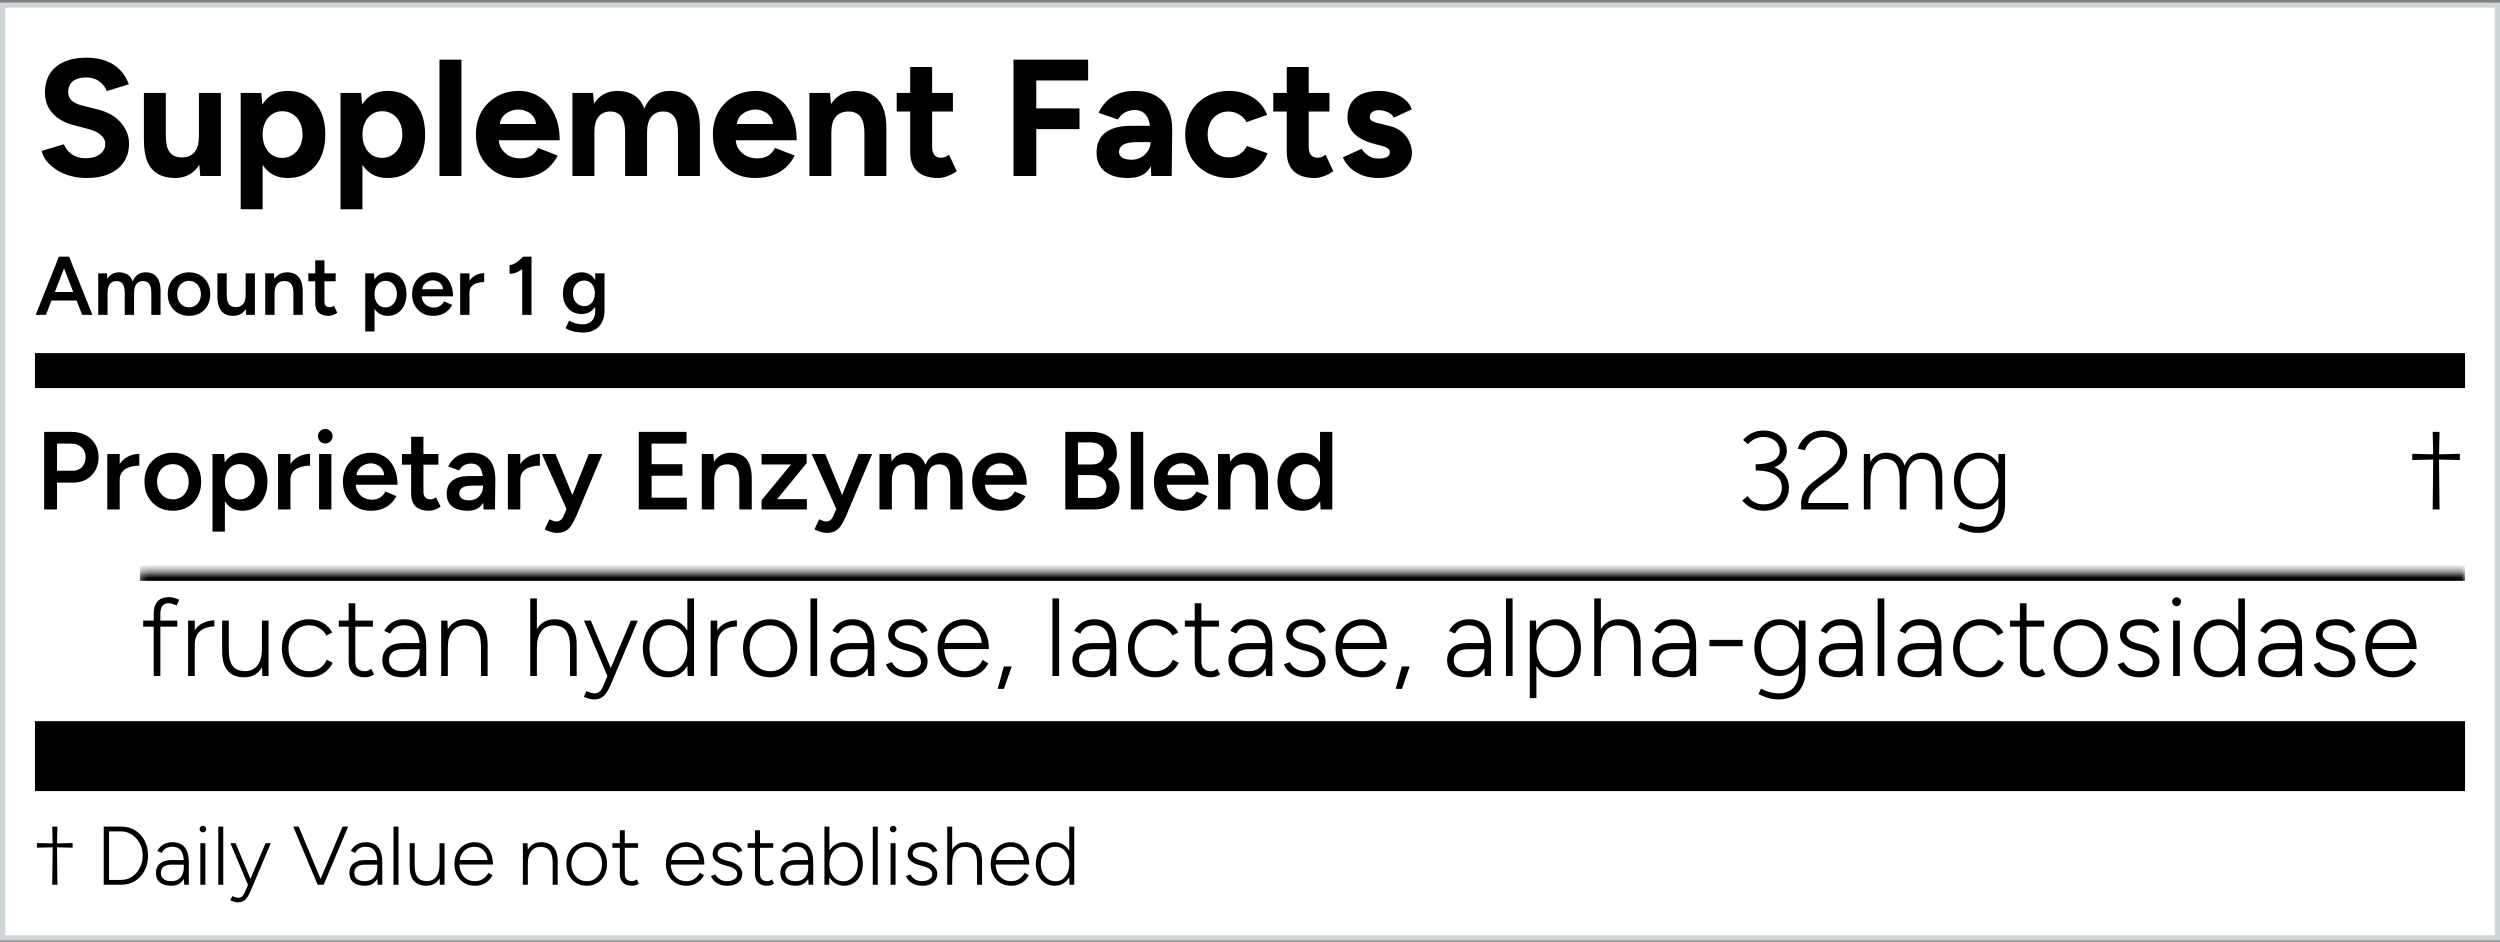 <svg xmlns="http://www.w3.org/2000/svg" fill="none" viewBox="0 0 361 136" height="136" width="361">
<rect x="0" y="0" width="361" height="136" fill="#808080" stroke="none"/>
<rect fill="white" height="134.683" width="360.243" y="0.745" x="0.379"></rect>
<rect stroke-width="0.757" stroke="#CCD6D9" height="134.683" width="360.243" y="0.745" x="0.379"></rect>
<path fill="black" d="M12.513 25.704C11.665 25.704 10.873 25.6 10.137 25.392C9.401 25.184 8.745 24.896 8.169 24.528C7.593 24.144 7.113 23.72 6.729 23.256C6.361 22.792 6.121 22.304 6.009 21.792L9.225 20.832C9.433 21.376 9.801 21.848 10.329 22.248C10.857 22.632 11.521 22.832 12.321 22.848C13.169 22.864 13.857 22.68 14.385 22.296C14.929 21.912 15.201 21.416 15.201 20.808C15.201 20.28 14.985 19.84 14.553 19.488C14.137 19.12 13.561 18.84 12.825 18.648L10.641 18.072C9.825 17.864 9.105 17.552 8.481 17.136C7.857 16.704 7.369 16.176 7.017 15.552C6.665 14.928 6.489 14.2 6.489 13.368C6.489 11.784 7.009 10.552 8.049 9.672C9.105 8.776 10.593 8.328 12.513 8.328C13.585 8.328 14.521 8.488 15.321 8.808C16.137 9.112 16.817 9.552 17.361 10.128C17.905 10.704 18.321 11.384 18.609 12.168L15.417 13.152C15.225 12.608 14.873 12.144 14.361 11.76C13.849 11.376 13.201 11.184 12.417 11.184C11.617 11.184 10.985 11.368 10.521 11.736C10.073 12.104 9.849 12.624 9.849 13.296C9.849 13.824 10.025 14.24 10.377 14.544C10.745 14.848 11.241 15.08 11.865 15.24L14.073 15.792C15.513 16.144 16.633 16.776 17.433 17.688C18.233 18.6 18.633 19.616 18.633 20.736C18.633 21.728 18.393 22.6 17.913 23.352C17.433 24.088 16.737 24.664 15.825 25.08C14.913 25.496 13.809 25.704 12.513 25.704ZM28.915 25.416L28.723 23.208V13.416H31.891V25.416H28.915ZM20.779 19.56V13.416H23.947V19.56H20.779ZM23.947 19.56C23.947 20.36 24.035 20.992 24.211 21.456C24.403 21.904 24.667 22.232 25.003 22.44C25.355 22.632 25.747 22.728 26.179 22.728C27.011 22.744 27.643 22.496 28.075 21.984C28.507 21.456 28.723 20.696 28.723 19.704H29.803C29.803 20.984 29.611 22.072 29.227 22.968C28.843 23.848 28.315 24.528 27.643 25.008C26.971 25.472 26.179 25.704 25.267 25.704C24.307 25.704 23.491 25.512 22.819 25.128C22.147 24.744 21.635 24.152 21.283 23.352C20.947 22.536 20.779 21.488 20.779 20.208V19.56H23.947ZM34.756 30.216V13.416H37.732L37.924 15.624V30.216H34.756ZM41.548 25.704C40.54 25.704 39.684 25.448 38.98 24.936C38.292 24.424 37.764 23.696 37.396 22.752C37.028 21.808 36.844 20.696 36.844 19.416C36.844 18.12 37.028 17.008 37.396 16.08C37.764 15.136 38.292 14.408 38.98 13.896C39.684 13.384 40.54 13.128 41.548 13.128C42.652 13.128 43.604 13.384 44.404 13.896C45.22 14.408 45.852 15.136 46.3 16.08C46.748 17.008 46.972 18.12 46.972 19.416C46.972 20.696 46.748 21.808 46.3 22.752C45.852 23.696 45.22 24.424 44.404 24.936C43.604 25.448 42.652 25.704 41.548 25.704ZM40.732 22.8C41.308 22.8 41.812 22.656 42.244 22.368C42.692 22.08 43.044 21.68 43.3 21.168C43.556 20.656 43.684 20.072 43.684 19.416C43.684 18.76 43.556 18.176 43.3 17.664C43.06 17.152 42.716 16.76 42.268 16.488C41.836 16.2 41.332 16.056 40.756 16.056C40.212 16.056 39.724 16.2 39.292 16.488C38.86 16.776 38.524 17.176 38.284 17.688C38.044 18.184 37.924 18.76 37.924 19.416C37.924 20.072 38.044 20.656 38.284 21.168C38.524 21.68 38.852 22.08 39.268 22.368C39.7 22.656 40.188 22.8 40.732 22.8ZM49.17 30.216V13.416H52.146L52.338 15.624V30.216H49.17ZM55.962 25.704C54.954 25.704 54.098 25.448 53.394 24.936C52.706 24.424 52.178 23.696 51.81 22.752C51.442 21.808 51.258 20.696 51.258 19.416C51.258 18.12 51.442 17.008 51.81 16.08C52.178 15.136 52.706 14.408 53.394 13.896C54.098 13.384 54.954 13.128 55.962 13.128C57.066 13.128 58.018 13.384 58.818 13.896C59.634 14.408 60.266 15.136 60.714 16.08C61.162 17.008 61.386 18.12 61.386 19.416C61.386 20.696 61.162 21.808 60.714 22.752C60.266 23.696 59.634 24.424 58.818 24.936C58.018 25.448 57.066 25.704 55.962 25.704ZM55.146 22.8C55.722 22.8 56.226 22.656 56.658 22.368C57.106 22.08 57.458 21.68 57.714 21.168C57.97 20.656 58.098 20.072 58.098 19.416C58.098 18.76 57.97 18.176 57.714 17.664C57.474 17.152 57.13 16.76 56.682 16.488C56.25 16.2 55.746 16.056 55.17 16.056C54.626 16.056 54.138 16.2 53.706 16.488C53.274 16.776 52.938 17.176 52.698 17.688C52.458 18.184 52.338 18.76 52.338 19.416C52.338 20.072 52.458 20.656 52.698 21.168C52.938 21.68 53.266 22.08 53.682 22.368C54.114 22.656 54.602 22.8 55.146 22.8ZM63.464 25.416V8.616H66.632V25.416H63.464ZM74.794 25.704C73.61 25.704 72.562 25.44 71.65 24.912C70.738 24.368 70.018 23.624 69.49 22.68C68.978 21.736 68.722 20.648 68.722 19.416C68.722 18.184 68.986 17.096 69.514 16.152C70.058 15.208 70.794 14.472 71.722 13.944C72.666 13.4 73.746 13.128 74.962 13.128C76.018 13.128 76.986 13.408 77.866 13.968C78.762 14.512 79.474 15.32 80.002 16.392C80.546 17.448 80.818 18.736 80.818 20.256H71.722L72.01 19.968C72.01 20.56 72.154 21.08 72.442 21.528C72.746 21.96 73.13 22.296 73.594 22.536C74.074 22.76 74.586 22.872 75.13 22.872C75.786 22.872 76.322 22.736 76.738 22.464C77.154 22.176 77.474 21.808 77.698 21.36L80.53 22.464C80.194 23.136 79.754 23.72 79.21 24.216C78.682 24.696 78.05 25.064 77.314 25.32C76.578 25.576 75.738 25.704 74.794 25.704ZM72.178 18.192L71.89 17.904H77.674L77.41 18.192C77.41 17.616 77.274 17.16 77.002 16.824C76.73 16.472 76.394 16.216 75.994 16.056C75.61 15.896 75.234 15.816 74.866 15.816C74.498 15.816 74.106 15.896 73.69 16.056C73.274 16.216 72.914 16.472 72.61 16.824C72.322 17.16 72.178 17.616 72.178 18.192ZM82.659 25.416V13.416H85.635L85.779 14.976C86.147 14.368 86.619 13.912 87.195 13.608C87.771 13.288 88.411 13.128 89.115 13.128C90.091 13.128 90.907 13.336 91.563 13.752C92.235 14.168 92.723 14.808 93.027 15.672C93.379 14.856 93.875 14.232 94.515 13.8C95.155 13.352 95.899 13.128 96.747 13.128C98.155 13.128 99.227 13.576 99.963 14.472C100.699 15.352 101.067 16.712 101.067 18.552V25.416H97.899V19.272C97.899 18.456 97.811 17.824 97.635 17.376C97.459 16.928 97.219 16.608 96.915 16.416C96.611 16.208 96.251 16.104 95.835 16.104C95.067 16.088 94.475 16.336 94.059 16.848C93.643 17.36 93.435 18.12 93.435 19.128V25.416H90.267V19.272C90.267 18.456 90.179 17.824 90.003 17.376C89.843 16.928 89.603 16.608 89.283 16.416C88.979 16.208 88.619 16.104 88.203 16.104C87.435 16.088 86.843 16.336 86.427 16.848C86.027 17.36 85.827 18.12 85.827 19.128V25.416H82.659ZM109.013 25.704C107.829 25.704 106.781 25.44 105.869 24.912C104.957 24.368 104.237 23.624 103.709 22.68C103.197 21.736 102.941 20.648 102.941 19.416C102.941 18.184 103.205 17.096 103.733 16.152C104.277 15.208 105.013 14.472 105.941 13.944C106.885 13.4 107.965 13.128 109.181 13.128C110.237 13.128 111.205 13.408 112.085 13.968C112.981 14.512 113.693 15.32 114.221 16.392C114.765 17.448 115.037 18.736 115.037 20.256H105.941L106.229 19.968C106.229 20.56 106.373 21.08 106.661 21.528C106.965 21.96 107.349 22.296 107.813 22.536C108.293 22.76 108.805 22.872 109.349 22.872C110.005 22.872 110.541 22.736 110.957 22.464C111.373 22.176 111.693 21.808 111.917 21.36L114.749 22.464C114.413 23.136 113.973 23.72 113.429 24.216C112.901 24.696 112.269 25.064 111.533 25.32C110.797 25.576 109.957 25.704 109.013 25.704ZM106.397 18.192L106.109 17.904H111.893L111.629 18.192C111.629 17.616 111.493 17.16 111.221 16.824C110.949 16.472 110.613 16.216 110.213 16.056C109.829 15.896 109.453 15.816 109.085 15.816C108.717 15.816 108.325 15.896 107.909 16.056C107.493 16.216 107.133 16.472 106.829 16.824C106.541 17.16 106.397 17.616 106.397 18.192ZM116.878 25.416V13.416H119.854L120.046 15.624V25.416H116.878ZM124.822 25.416V19.272H127.99V25.416H124.822ZM124.822 19.272C124.822 18.456 124.726 17.824 124.534 17.376C124.358 16.928 124.102 16.608 123.766 16.416C123.43 16.208 123.038 16.104 122.59 16.104C121.774 16.088 121.142 16.336 120.694 16.848C120.262 17.36 120.046 18.12 120.046 19.128H118.99C118.99 17.848 119.174 16.768 119.542 15.888C119.926 14.992 120.454 14.312 121.126 13.848C121.814 13.368 122.614 13.128 123.526 13.128C124.47 13.128 125.278 13.32 125.95 13.704C126.622 14.088 127.134 14.688 127.486 15.504C127.838 16.304 128.006 17.344 127.99 18.624V19.272H124.822ZM135.463 25.704C134.135 25.704 133.127 25.376 132.439 24.72C131.767 24.064 131.431 23.128 131.431 21.912V9.672H134.599V21.216C134.599 21.728 134.711 22.12 134.935 22.392C135.159 22.648 135.487 22.776 135.919 22.776C136.079 22.776 136.255 22.744 136.447 22.68C136.639 22.6 136.839 22.488 137.047 22.344L138.151 24.72C137.767 25.008 137.335 25.24 136.855 25.416C136.391 25.608 135.927 25.704 135.463 25.704ZM129.487 16.104V13.416H137.599V16.104H129.487ZM146.35 25.416V8.616H157.126V11.616H149.638V15.648H155.878V18.648H149.638V25.416H146.35ZM166.243 25.416L166.147 22.992V19.344C166.147 18.624 166.067 18.008 165.907 17.496C165.763 16.984 165.523 16.592 165.187 16.32C164.867 16.032 164.427 15.888 163.867 15.888C163.355 15.888 162.891 16 162.475 16.224C162.059 16.448 161.707 16.792 161.419 17.256L158.635 16.296C158.859 15.784 159.187 15.288 159.619 14.808C160.051 14.312 160.611 13.912 161.299 13.608C162.003 13.288 162.859 13.128 163.867 13.128C165.083 13.128 166.091 13.36 166.891 13.824C167.707 14.288 168.307 14.944 168.691 15.792C169.091 16.624 169.283 17.616 169.267 18.768L169.195 25.416H166.243ZM162.883 25.704C161.443 25.704 160.323 25.384 159.523 24.744C158.739 24.104 158.347 23.2 158.347 22.032C158.347 20.752 158.771 19.792 159.619 19.152C160.483 18.496 161.691 18.168 163.243 18.168H166.291V20.52H164.347C163.307 20.52 162.587 20.648 162.187 20.904C161.787 21.144 161.587 21.488 161.587 21.936C161.587 22.288 161.747 22.568 162.067 22.776C162.387 22.968 162.835 23.064 163.411 23.064C163.939 23.064 164.403 22.944 164.803 22.704C165.219 22.448 165.547 22.128 165.787 21.744C166.027 21.344 166.147 20.936 166.147 20.52H166.915C166.915 22.152 166.603 23.424 165.979 24.336C165.371 25.248 164.339 25.704 162.883 25.704ZM177.576 25.704C176.328 25.704 175.216 25.44 174.24 24.912C173.264 24.368 172.504 23.624 171.96 22.68C171.416 21.72 171.144 20.632 171.144 19.416C171.144 18.184 171.416 17.096 171.96 16.152C172.504 15.208 173.256 14.472 174.216 13.944C175.176 13.4 176.28 13.128 177.528 13.128C178.728 13.128 179.824 13.424 180.816 14.016C181.808 14.608 182.528 15.464 182.976 16.584L180 17.64C179.776 17.176 179.424 16.808 178.944 16.536C178.48 16.248 177.96 16.104 177.384 16.104C176.792 16.104 176.272 16.248 175.824 16.536C175.376 16.808 175.024 17.192 174.768 17.688C174.512 18.184 174.384 18.76 174.384 19.416C174.384 20.072 174.512 20.648 174.768 21.144C175.024 21.624 175.384 22.008 175.848 22.296C176.312 22.584 176.84 22.728 177.432 22.728C178.008 22.728 178.528 22.576 178.992 22.272C179.472 21.968 179.824 21.568 180.048 21.072L183.048 22.128C182.584 23.264 181.856 24.144 180.864 24.768C179.888 25.392 178.792 25.704 177.576 25.704ZM189.838 25.704C188.51 25.704 187.502 25.376 186.814 24.72C186.142 24.064 185.806 23.128 185.806 21.912V9.672H188.974V21.216C188.974 21.728 189.086 22.12 189.31 22.392C189.534 22.648 189.862 22.776 190.294 22.776C190.454 22.776 190.63 22.744 190.822 22.68C191.014 22.6 191.214 22.488 191.422 22.344L192.526 24.72C192.142 25.008 191.71 25.24 191.23 25.416C190.766 25.608 190.302 25.704 189.838 25.704ZM183.862 16.104V13.416H191.974V16.104H183.862ZM199.038 25.704C198.27 25.704 197.55 25.592 196.878 25.368C196.206 25.128 195.614 24.792 195.102 24.36C194.59 23.912 194.19 23.368 193.902 22.728L196.614 21.48C196.854 21.864 197.182 22.2 197.598 22.488C198.014 22.76 198.494 22.896 199.038 22.896C199.566 22.896 199.974 22.824 200.262 22.68C200.55 22.52 200.694 22.296 200.694 22.008C200.694 21.72 200.574 21.512 200.334 21.384C200.11 21.24 199.798 21.12 199.398 21.024L198.294 20.736C197.142 20.432 196.23 19.952 195.558 19.296C194.902 18.624 194.574 17.856 194.574 16.992C194.574 15.76 194.966 14.808 195.75 14.136C196.55 13.464 197.678 13.128 199.134 13.128C199.886 13.128 200.582 13.24 201.222 13.464C201.878 13.688 202.438 14 202.902 14.4C203.366 14.8 203.686 15.264 203.862 15.792L201.246 16.992C201.134 16.672 200.862 16.416 200.43 16.224C199.998 16.016 199.566 15.912 199.134 15.912C198.702 15.912 198.366 16.008 198.126 16.2C197.902 16.376 197.79 16.624 197.79 16.944C197.79 17.152 197.902 17.328 198.126 17.472C198.35 17.6 198.67 17.712 199.086 17.808L200.646 18.192C201.43 18.384 202.054 18.696 202.518 19.128C202.998 19.544 203.342 20.016 203.55 20.544C203.774 21.056 203.886 21.56 203.886 22.056C203.886 22.776 203.67 23.416 203.238 23.976C202.822 24.52 202.246 24.944 201.51 25.248C200.79 25.552 199.966 25.704 199.038 25.704Z"></path>
<path fill="black" d="M11.865 45.465L8.589 37.065H9.981L13.341 45.465H11.865ZM5.157 45.465L8.505 37.065H9.909L6.633 45.465H5.157ZM6.729 43.401V42.165H11.757V43.401H6.729ZM14.184 45.465V39.465H15.444L15.504 40.269C15.688 39.957 15.924 39.721 16.212 39.561C16.5 39.401 16.828 39.321 17.196 39.321C17.676 39.321 18.084 39.429 18.42 39.645C18.756 39.861 19 40.189 19.152 40.629C19.328 40.205 19.576 39.881 19.896 39.657C20.216 39.433 20.592 39.321 21.024 39.321C21.72 39.321 22.256 39.545 22.632 39.993C23.008 40.433 23.192 41.113 23.184 42.033V45.465H21.852V42.393C21.852 41.913 21.8 41.545 21.696 41.289C21.592 41.025 21.452 40.841 21.276 40.737C21.1 40.633 20.896 40.581 20.664 40.581C20.248 40.573 19.924 40.721 19.692 41.025C19.468 41.329 19.356 41.765 19.356 42.333V45.465H18.012V42.393C18.012 41.913 17.96 41.545 17.856 41.289C17.76 41.025 17.624 40.841 17.448 40.737C17.272 40.633 17.068 40.581 16.836 40.581C16.42 40.573 16.096 40.721 15.864 41.025C15.64 41.329 15.528 41.765 15.528 42.333V45.465H14.184ZM27.315 45.609C26.715 45.609 26.179 45.477 25.707 45.213C25.243 44.941 24.879 44.569 24.615 44.097C24.351 43.625 24.219 43.081 24.219 42.465C24.219 41.849 24.347 41.305 24.603 40.833C24.867 40.361 25.231 39.993 25.695 39.729C26.159 39.457 26.691 39.321 27.291 39.321C27.891 39.321 28.423 39.457 28.887 39.729C29.351 39.993 29.711 40.361 29.967 40.833C30.231 41.305 30.363 41.849 30.363 42.465C30.363 43.081 30.235 43.625 29.979 44.097C29.723 44.569 29.363 44.941 28.899 45.213C28.435 45.477 27.907 45.609 27.315 45.609ZM27.315 44.373C27.643 44.373 27.935 44.293 28.191 44.133C28.447 43.965 28.647 43.741 28.791 43.461C28.935 43.173 29.007 42.841 29.007 42.465C29.007 42.089 28.931 41.761 28.779 41.481C28.635 41.193 28.435 40.969 28.179 40.809C27.923 40.641 27.627 40.557 27.291 40.557C26.955 40.557 26.659 40.637 26.403 40.797C26.147 40.957 25.947 41.181 25.803 41.469C25.659 41.757 25.587 42.089 25.587 42.465C25.587 42.841 25.659 43.173 25.803 43.461C25.955 43.741 26.159 43.965 26.415 44.133C26.679 44.293 26.979 44.373 27.315 44.373ZM35.547 45.465L35.475 44.361V39.465H36.807V45.465H35.547ZM31.395 42.537V39.465H32.739V42.537H31.395ZM32.739 42.537C32.739 43.009 32.795 43.377 32.907 43.641C33.019 43.905 33.171 44.089 33.363 44.193C33.563 44.297 33.791 44.349 34.047 44.349C34.503 44.357 34.855 44.209 35.103 43.905C35.351 43.601 35.475 43.165 35.475 42.597H35.979C35.979 43.229 35.883 43.773 35.691 44.229C35.507 44.677 35.243 45.021 34.899 45.261C34.563 45.493 34.155 45.609 33.675 45.609C33.203 45.609 32.795 45.513 32.451 45.321C32.115 45.129 31.855 44.829 31.671 44.421C31.487 44.013 31.395 43.489 31.395 42.849V42.537H32.739ZM38.301 45.465V39.465H39.561L39.645 40.569V45.465H38.301ZM42.369 45.465V42.393H43.713V45.465H42.369ZM42.369 42.393C42.369 41.913 42.313 41.545 42.201 41.289C42.097 41.025 41.945 40.841 41.745 40.737C41.553 40.633 41.325 40.581 41.061 40.581C40.613 40.573 40.265 40.721 40.017 41.025C39.769 41.329 39.645 41.765 39.645 42.333H39.141C39.141 41.701 39.233 41.161 39.417 40.713C39.601 40.257 39.865 39.913 40.209 39.681C40.553 39.441 40.961 39.321 41.433 39.321C41.913 39.321 42.321 39.417 42.657 39.609C43.001 39.801 43.261 40.101 43.437 40.509C43.621 40.909 43.713 41.433 43.713 42.081V42.393H42.369ZM47.462 45.609C46.83 45.609 46.346 45.453 46.01 45.141C45.682 44.821 45.518 44.365 45.518 43.773V37.593H46.85V43.521C46.85 43.801 46.914 44.013 47.042 44.157C47.178 44.301 47.374 44.373 47.63 44.373C47.71 44.373 47.798 44.357 47.894 44.325C47.99 44.293 48.098 44.233 48.218 44.145L48.71 45.165C48.502 45.309 48.294 45.417 48.086 45.489C47.878 45.569 47.67 45.609 47.462 45.609ZM44.522 40.617V39.465H48.47V40.617H44.522ZM52.74 47.865V39.465H54L54.084 40.569V47.865H52.74ZM55.98 45.609C55.476 45.609 55.04 45.481 54.672 45.225C54.312 44.961 54.036 44.593 53.844 44.121C53.652 43.649 53.556 43.097 53.556 42.465C53.556 41.825 53.652 41.273 53.844 40.809C54.036 40.337 54.312 39.973 54.672 39.717C55.04 39.453 55.476 39.321 55.98 39.321C56.524 39.321 56.996 39.453 57.396 39.717C57.804 39.973 58.12 40.337 58.344 40.809C58.576 41.273 58.692 41.825 58.692 42.465C58.692 43.097 58.576 43.649 58.344 44.121C58.12 44.593 57.804 44.961 57.396 45.225C56.996 45.481 56.524 45.609 55.98 45.609ZM55.644 44.385C55.964 44.385 56.248 44.305 56.496 44.145C56.744 43.977 56.94 43.749 57.084 43.461C57.236 43.173 57.312 42.841 57.312 42.465C57.312 42.089 57.24 41.757 57.096 41.469C56.96 41.181 56.768 40.957 56.52 40.797C56.272 40.637 55.984 40.557 55.656 40.557C55.352 40.557 55.08 40.637 54.84 40.797C54.6 40.957 54.412 41.181 54.276 41.469C54.148 41.757 54.084 42.089 54.084 42.465C54.084 42.841 54.148 43.173 54.276 43.461C54.412 43.749 54.596 43.977 54.828 44.145C55.068 44.305 55.34 44.385 55.644 44.385ZM62.516 45.609C61.932 45.609 61.412 45.477 60.956 45.213C60.508 44.941 60.152 44.569 59.888 44.097C59.632 43.625 59.504 43.081 59.504 42.465C59.504 41.849 59.636 41.305 59.9 40.833C60.164 40.361 60.524 39.993 60.98 39.729C61.444 39.457 61.972 39.321 62.564 39.321C63.1 39.321 63.584 39.461 64.016 39.741C64.448 40.013 64.788 40.409 65.036 40.929C65.292 41.449 65.42 42.069 65.42 42.789H60.704L60.884 42.621C60.884 42.989 60.964 43.309 61.124 43.581C61.284 43.845 61.496 44.049 61.76 44.193C62.024 44.337 62.316 44.409 62.636 44.409C63.004 44.409 63.308 44.329 63.548 44.169C63.788 44.001 63.976 43.785 64.112 43.521L65.3 44.025C65.132 44.345 64.916 44.625 64.652 44.865C64.396 45.105 64.088 45.289 63.728 45.417C63.376 45.545 62.972 45.609 62.516 45.609ZM60.968 41.925L60.776 41.757H64.16L63.98 41.925C63.98 41.597 63.908 41.329 63.764 41.121C63.62 40.905 63.436 40.745 63.212 40.641C62.996 40.529 62.768 40.473 62.528 40.473C62.288 40.473 62.048 40.529 61.808 40.641C61.568 40.745 61.368 40.905 61.208 41.121C61.048 41.329 60.968 41.597 60.968 41.925ZM67.337 42.273C67.337 41.625 67.461 41.093 67.709 40.677C67.957 40.261 68.277 39.953 68.669 39.753C69.069 39.545 69.485 39.441 69.917 39.441V40.725C69.549 40.725 69.201 40.777 68.873 40.881C68.553 40.977 68.293 41.137 68.093 41.361C67.893 41.585 67.793 41.881 67.793 42.249L67.337 42.273ZM66.449 45.465V39.465H67.793V45.465H66.449ZM75.407 45.465V37.809L75.539 37.065H76.751V45.465H75.407ZM73.583 39.525V38.265C73.767 38.273 73.975 38.221 74.207 38.109C74.447 37.989 74.683 37.833 74.915 37.641C75.147 37.449 75.355 37.253 75.539 37.053L76.403 37.953C76.123 38.249 75.831 38.521 75.527 38.769C75.223 39.017 74.907 39.209 74.579 39.345C74.259 39.481 73.927 39.541 73.583 39.525ZM84.205 48.021C83.781 48.021 83.397 47.985 83.053 47.913C82.717 47.841 82.433 47.757 82.201 47.661C81.969 47.565 81.789 47.473 81.661 47.385L82.177 46.305C82.289 46.361 82.437 46.429 82.621 46.509C82.813 46.597 83.037 46.673 83.293 46.737C83.549 46.801 83.837 46.833 84.157 46.833C84.501 46.833 84.809 46.761 85.081 46.617C85.353 46.481 85.565 46.269 85.717 45.981C85.869 45.693 85.945 45.325 85.945 44.877V39.465H87.289V44.841C87.289 45.521 87.161 46.097 86.905 46.569C86.649 47.049 86.289 47.409 85.825 47.649C85.361 47.897 84.821 48.021 84.205 48.021ZM84.001 45.345C83.457 45.345 82.981 45.221 82.573 44.973C82.173 44.725 81.857 44.381 81.625 43.941C81.401 43.493 81.289 42.977 81.289 42.393C81.289 41.769 81.401 41.229 81.625 40.773C81.857 40.317 82.173 39.961 82.573 39.705C82.981 39.449 83.457 39.321 84.001 39.321C84.489 39.321 84.913 39.449 85.273 39.705C85.641 39.961 85.925 40.321 86.125 40.785C86.325 41.241 86.425 41.781 86.425 42.405C86.425 42.997 86.325 43.513 86.125 43.953C85.925 44.393 85.641 44.737 85.273 44.985C84.913 45.225 84.489 45.345 84.001 45.345ZM84.373 44.205C84.677 44.205 84.941 44.125 85.165 43.965C85.397 43.805 85.577 43.589 85.705 43.317C85.833 43.037 85.897 42.717 85.897 42.357C85.897 41.989 85.833 41.669 85.705 41.397C85.577 41.117 85.397 40.901 85.165 40.749C84.933 40.589 84.665 40.509 84.361 40.509C84.041 40.509 83.757 40.589 83.509 40.749C83.269 40.901 83.077 41.117 82.933 41.397C82.797 41.669 82.729 41.989 82.729 42.357C82.729 42.717 82.797 43.037 82.933 43.317C83.077 43.589 83.273 43.805 83.521 43.965C83.769 44.125 84.053 44.205 84.373 44.205Z"></path>
<rect fill="black" transform="translate(5.049 50.989)" height="5.049" width="350.902"></rect>
<path fill="black" d="M6.377 73.562V62.362H10.329C11.097 62.362 11.774 62.517 12.361 62.827C12.948 63.136 13.406 63.568 13.737 64.123C14.068 64.666 14.233 65.301 14.233 66.026C14.233 66.731 14.078 67.36 13.769 67.915C13.46 68.469 13.028 68.906 12.473 69.227C11.929 69.536 11.294 69.691 10.569 69.691H8.233V73.562H6.377ZM8.233 67.978H10.537C11.07 67.978 11.508 67.797 11.849 67.434C12.19 67.072 12.361 66.603 12.361 66.026C12.361 65.44 12.169 64.965 11.785 64.603C11.401 64.24 10.905 64.058 10.297 64.058H8.233V67.978ZM16.678 69.306C16.678 68.442 16.843 67.733 17.174 67.178C17.505 66.624 17.931 66.213 18.454 65.947C18.987 65.669 19.542 65.531 20.118 65.531V67.243C19.627 67.243 19.163 67.312 18.726 67.451C18.299 67.579 17.953 67.792 17.686 68.091C17.419 68.389 17.286 68.784 17.286 69.275L16.678 69.306ZM15.494 73.562V65.562H17.286V73.562H15.494ZM24.987 73.754C24.187 73.754 23.472 73.579 22.843 73.227C22.224 72.864 21.739 72.368 21.387 71.739C21.035 71.109 20.859 70.384 20.859 69.562C20.859 68.741 21.029 68.016 21.371 67.386C21.723 66.757 22.208 66.266 22.827 65.915C23.445 65.552 24.155 65.371 24.955 65.371C25.755 65.371 26.464 65.552 27.083 65.915C27.701 66.266 28.181 66.757 28.523 67.386C28.875 68.016 29.051 68.741 29.051 69.562C29.051 70.384 28.88 71.109 28.539 71.739C28.197 72.368 27.717 72.864 27.099 73.227C26.48 73.579 25.776 73.754 24.987 73.754ZM24.987 72.106C25.424 72.106 25.813 72 26.155 71.787C26.496 71.562 26.763 71.264 26.955 70.891C27.147 70.507 27.243 70.064 27.243 69.562C27.243 69.061 27.141 68.624 26.939 68.251C26.747 67.867 26.48 67.568 26.139 67.355C25.797 67.13 25.403 67.019 24.955 67.019C24.507 67.019 24.112 67.125 23.771 67.338C23.429 67.552 23.163 67.85 22.971 68.234C22.779 68.618 22.683 69.061 22.683 69.562C22.683 70.064 22.779 70.507 22.971 70.891C23.173 71.264 23.445 71.562 23.787 71.787C24.139 72 24.539 72.106 24.987 72.106ZM30.683 76.763V65.562H32.364L32.475 67.034V76.763H30.683ZM35.004 73.754C34.331 73.754 33.75 73.584 33.26 73.243C32.779 72.891 32.411 72.4 32.156 71.77C31.899 71.141 31.771 70.405 31.771 69.562C31.771 68.709 31.899 67.973 32.156 67.355C32.411 66.725 32.779 66.24 33.26 65.898C33.75 65.546 34.331 65.371 35.004 65.371C35.729 65.371 36.358 65.546 36.892 65.898C37.435 66.24 37.857 66.725 38.156 67.355C38.465 67.973 38.62 68.709 38.62 69.562C38.62 70.405 38.465 71.141 38.156 71.77C37.857 72.4 37.435 72.891 36.892 73.243C36.358 73.584 35.729 73.754 35.004 73.754ZM34.556 72.123C34.982 72.123 35.361 72.016 35.691 71.802C36.022 71.579 36.283 71.275 36.475 70.891C36.678 70.507 36.779 70.064 36.779 69.562C36.779 69.061 36.684 68.618 36.492 68.234C36.31 67.85 36.054 67.552 35.724 67.338C35.393 67.125 35.009 67.019 34.572 67.019C34.166 67.019 33.803 67.125 33.483 67.338C33.163 67.552 32.913 67.85 32.731 68.234C32.561 68.618 32.475 69.061 32.475 69.562C32.475 70.064 32.561 70.507 32.731 70.891C32.913 71.275 33.158 71.579 33.468 71.802C33.788 72.016 34.15 72.123 34.556 72.123ZM41.334 69.306C41.334 68.442 41.5 67.733 41.83 67.178C42.161 66.624 42.588 66.213 43.11 65.947C43.644 65.669 44.198 65.531 44.774 65.531V67.243C44.284 67.243 43.82 67.312 43.382 67.451C42.956 67.579 42.609 67.792 42.342 68.091C42.076 68.389 41.942 68.784 41.942 69.275L41.334 69.306ZM40.15 73.562V65.562H41.942V73.562H40.15ZM46.075 73.562V65.562H47.851V73.562H46.075ZM46.971 64.043C46.683 64.043 46.432 63.941 46.219 63.739C46.016 63.525 45.915 63.275 45.915 62.986C45.915 62.699 46.016 62.453 46.219 62.251C46.432 62.048 46.683 61.947 46.971 61.947C47.259 61.947 47.504 62.048 47.707 62.251C47.92 62.453 48.027 62.699 48.027 62.986C48.027 63.275 47.92 63.525 47.707 63.739C47.504 63.941 47.259 64.043 46.971 64.043ZM53.531 73.754C52.752 73.754 52.059 73.579 51.451 73.227C50.853 72.864 50.379 72.368 50.027 71.739C49.685 71.109 49.515 70.384 49.515 69.562C49.515 68.741 49.691 68.016 50.043 67.386C50.395 66.757 50.875 66.266 51.483 65.915C52.102 65.552 52.806 65.371 53.595 65.371C54.309 65.371 54.955 65.557 55.531 65.93C56.107 66.293 56.56 66.821 56.891 67.514C57.232 68.208 57.403 69.034 57.403 69.995H51.115L51.355 69.77C51.355 70.261 51.462 70.688 51.675 71.05C51.888 71.403 52.171 71.674 52.523 71.867C52.875 72.058 53.264 72.154 53.691 72.154C54.181 72.154 54.587 72.048 54.907 71.835C55.227 71.611 55.477 71.323 55.659 70.971L57.243 71.642C57.019 72.069 56.731 72.442 56.379 72.763C56.038 73.082 55.627 73.328 55.147 73.499C54.678 73.669 54.139 73.754 53.531 73.754ZM51.467 68.843L51.211 68.618H55.723L55.483 68.843C55.483 68.405 55.387 68.048 55.195 67.77C55.003 67.483 54.758 67.269 54.459 67.13C54.171 66.981 53.867 66.906 53.547 66.906C53.227 66.906 52.907 66.981 52.587 67.13C52.267 67.269 52 67.483 51.787 67.77C51.574 68.048 51.467 68.405 51.467 68.843ZM61.959 73.754C61.117 73.754 60.471 73.546 60.023 73.13C59.586 72.704 59.367 72.096 59.367 71.306V63.066H61.143V70.971C61.143 71.344 61.229 71.626 61.399 71.819C61.581 72.01 61.842 72.106 62.183 72.106C62.29 72.106 62.407 72.085 62.535 72.043C62.663 72 62.807 71.92 62.967 71.802L63.623 73.162C63.346 73.355 63.069 73.499 62.791 73.594C62.514 73.701 62.237 73.754 61.959 73.754ZM58.039 67.099V65.562H63.303V67.099H58.039ZM69.827 73.562L69.747 72.058V69.451C69.747 68.906 69.689 68.453 69.571 68.091C69.465 67.717 69.283 67.434 69.027 67.243C68.782 67.04 68.451 66.939 68.035 66.939C67.651 66.939 67.315 67.019 67.027 67.178C66.739 67.338 66.494 67.589 66.291 67.93L64.723 67.355C64.894 67.002 65.118 66.677 65.395 66.379C65.683 66.069 66.04 65.824 66.467 65.642C66.904 65.461 67.427 65.371 68.035 65.371C68.814 65.371 69.465 65.525 69.987 65.835C70.51 66.133 70.894 66.565 71.139 67.13C71.395 67.696 71.523 68.379 71.523 69.178L71.475 73.562H69.827ZM67.523 73.754C66.563 73.754 65.817 73.541 65.283 73.115C64.76 72.688 64.499 72.085 64.499 71.306C64.499 70.475 64.776 69.84 65.331 69.403C65.897 68.965 66.68 68.746 67.683 68.746H69.827V70.123H68.259C67.544 70.123 67.043 70.224 66.755 70.427C66.467 70.618 66.323 70.896 66.323 71.258C66.323 71.568 66.446 71.813 66.691 71.995C66.947 72.165 67.299 72.251 67.747 72.251C68.153 72.251 68.504 72.16 68.803 71.978C69.102 71.797 69.331 71.557 69.491 71.258C69.662 70.96 69.747 70.624 69.747 70.251H70.275C70.275 71.338 70.056 72.197 69.619 72.826C69.182 73.445 68.483 73.754 67.523 73.754ZM74.522 69.306C74.522 68.442 74.687 67.733 75.018 67.178C75.349 66.624 75.775 66.213 76.298 65.947C76.831 65.669 77.386 65.531 77.962 65.531V67.243C77.471 67.243 77.007 67.312 76.57 67.451C76.143 67.579 75.796 67.792 75.53 68.091C75.263 68.389 75.13 68.784 75.13 69.275L74.522 69.306ZM73.338 73.562V65.562H75.13V73.562H73.338ZM80.414 76.954C80.158 76.954 79.87 76.906 79.55 76.811C79.241 76.715 78.942 76.592 78.654 76.442L79.326 74.987C79.529 75.082 79.716 75.157 79.886 75.21C80.057 75.275 80.196 75.306 80.302 75.306C80.558 75.306 80.772 75.237 80.942 75.099C81.124 74.971 81.268 74.778 81.374 74.522L82.318 72.314L85.022 65.562H86.974L83.262 74.41C83.038 74.922 82.809 75.371 82.574 75.754C82.35 76.138 82.068 76.432 81.726 76.635C81.385 76.848 80.948 76.954 80.414 76.954ZM81.838 73.562L78.254 65.562H80.206L82.99 72.299L83.566 73.562H81.838ZM92.236 73.562V62.362H99.132V64.058H94.092V67.034H98.54V68.698H94.092V71.867H99.18V73.562H92.236ZM101.338 73.562V65.562H103.018L103.13 67.034V73.562H101.338ZM106.762 73.562V69.466H108.554V73.562H106.762ZM106.762 69.466C106.762 68.826 106.687 68.336 106.538 67.995C106.399 67.642 106.196 67.397 105.93 67.258C105.674 67.12 105.37 67.05 105.018 67.05C104.42 67.04 103.956 67.237 103.626 67.642C103.295 68.048 103.13 68.629 103.13 69.386H102.458C102.458 68.544 102.58 67.824 102.826 67.227C103.071 66.618 103.423 66.16 103.882 65.85C104.34 65.531 104.884 65.371 105.514 65.371C106.154 65.371 106.698 65.499 107.146 65.754C107.604 66.01 107.951 66.41 108.186 66.954C108.431 67.488 108.554 68.186 108.554 69.05V69.466H106.762ZM109.969 73.562V72.234L114.225 67.067H109.969V65.562H116.481V66.874L112.225 72.075H116.513V73.562H109.969ZM119.367 76.954C119.111 76.954 118.823 76.906 118.503 76.811C118.194 76.715 117.895 76.592 117.607 76.442L118.279 74.987C118.482 75.082 118.669 75.157 118.839 75.21C119.01 75.275 119.149 75.306 119.255 75.306C119.511 75.306 119.725 75.237 119.895 75.099C120.077 74.971 120.221 74.778 120.327 74.522L121.271 72.314L123.975 65.562H125.927L122.215 74.41C121.991 74.922 121.762 75.371 121.527 75.754C121.303 76.138 121.021 76.432 120.679 76.635C120.338 76.848 119.901 76.954 119.367 76.954ZM120.791 73.562L117.207 65.562H119.159L121.943 72.299L122.519 73.562H120.791ZM126.994 73.562V65.562H128.674L128.754 66.635C128.999 66.219 129.314 65.904 129.698 65.691C130.082 65.477 130.519 65.371 131.01 65.371C131.65 65.371 132.194 65.514 132.642 65.802C133.09 66.091 133.415 66.528 133.618 67.115C133.853 66.549 134.183 66.117 134.61 65.819C135.037 65.52 135.538 65.371 136.114 65.371C137.042 65.371 137.757 65.669 138.258 66.266C138.759 66.853 139.005 67.76 138.994 68.987V73.562H137.218V69.466C137.218 68.826 137.149 68.336 137.01 67.995C136.871 67.642 136.685 67.397 136.45 67.258C136.215 67.12 135.943 67.05 135.634 67.05C135.079 67.04 134.647 67.237 134.338 67.642C134.039 68.048 133.89 68.629 133.89 69.386V73.562H132.098V69.466C132.098 68.826 132.029 68.336 131.89 67.995C131.762 67.642 131.581 67.397 131.346 67.258C131.111 67.12 130.839 67.05 130.53 67.05C129.975 67.04 129.543 67.237 129.234 67.642C128.935 68.048 128.786 68.629 128.786 69.386V73.562H126.994ZM144.39 73.754C143.612 73.754 142.918 73.579 142.31 73.227C141.713 72.864 141.238 72.368 140.886 71.739C140.545 71.109 140.374 70.384 140.374 69.562C140.374 68.741 140.55 68.016 140.902 67.386C141.254 66.757 141.734 66.266 142.342 65.915C142.961 65.552 143.665 65.371 144.454 65.371C145.169 65.371 145.814 65.557 146.39 65.93C146.966 66.293 147.42 66.821 147.75 67.514C148.092 68.208 148.262 69.034 148.262 69.995H141.974L142.214 69.77C142.214 70.261 142.321 70.688 142.534 71.05C142.748 71.403 143.03 71.674 143.382 71.867C143.734 72.058 144.124 72.154 144.55 72.154C145.041 72.154 145.446 72.048 145.766 71.835C146.086 71.611 146.337 71.323 146.518 70.971L148.102 71.642C147.878 72.069 147.59 72.442 147.238 72.763C146.897 73.082 146.486 73.328 146.006 73.499C145.537 73.669 144.998 73.754 144.39 73.754ZM142.326 68.843L142.07 68.618H146.582L146.342 68.843C146.342 68.405 146.246 68.048 146.054 67.77C145.862 67.483 145.617 67.269 145.318 67.13C145.03 66.981 144.726 66.906 144.406 66.906C144.086 66.906 143.766 66.981 143.446 67.13C143.126 67.269 142.86 67.483 142.646 67.77C142.433 68.048 142.326 68.405 142.326 68.843ZM153.83 73.562V62.362H157.526C158.294 62.362 158.955 62.48 159.51 62.715C160.075 62.949 160.513 63.301 160.822 63.77C161.131 64.229 161.286 64.805 161.286 65.499C161.286 65.978 161.169 66.41 160.934 66.794C160.71 67.178 160.39 67.499 159.974 67.754C160.518 68.021 160.934 68.379 161.222 68.826C161.51 69.275 161.654 69.808 161.654 70.427C161.654 71.088 161.505 71.653 161.206 72.123C160.907 72.592 160.486 72.949 159.942 73.195C159.398 73.44 158.753 73.562 158.006 73.562H153.83ZM155.654 71.898H157.862C158.449 71.898 158.913 71.754 159.254 71.466C159.595 71.178 159.766 70.789 159.766 70.299C159.766 69.765 159.574 69.349 159.19 69.05C158.817 68.752 158.289 68.603 157.606 68.603H155.654V71.898ZM155.654 67.067H157.686C158.219 67.067 158.635 66.928 158.934 66.65C159.243 66.362 159.398 65.968 159.398 65.466C159.398 64.954 159.222 64.565 158.87 64.299C158.529 64.021 158.049 63.883 157.43 63.883H155.654V67.067ZM163.291 73.562V62.362H165.083V73.562H163.291ZM170.64 73.754C169.862 73.754 169.168 73.579 168.56 73.227C167.963 72.864 167.488 72.368 167.136 71.739C166.795 71.109 166.624 70.384 166.624 69.562C166.624 68.741 166.8 68.016 167.152 67.386C167.504 66.757 167.984 66.266 168.592 65.915C169.211 65.552 169.915 65.371 170.704 65.371C171.419 65.371 172.064 65.557 172.64 65.93C173.216 66.293 173.67 66.821 174 67.514C174.342 68.208 174.512 69.034 174.512 69.995H168.224L168.464 69.77C168.464 70.261 168.571 70.688 168.784 71.05C168.998 71.403 169.28 71.674 169.632 71.867C169.984 72.058 170.374 72.154 170.8 72.154C171.291 72.154 171.696 72.048 172.016 71.835C172.336 71.611 172.587 71.323 172.768 70.971L174.352 71.642C174.128 72.069 173.84 72.442 173.488 72.763C173.147 73.082 172.736 73.328 172.256 73.499C171.787 73.669 171.248 73.754 170.64 73.754ZM168.576 68.843L168.32 68.618H172.832L172.592 68.843C172.592 68.405 172.496 68.048 172.304 67.77C172.112 67.483 171.867 67.269 171.568 67.13C171.28 66.981 170.976 66.906 170.656 66.906C170.336 66.906 170.016 66.981 169.696 67.13C169.376 67.269 169.11 67.483 168.896 67.77C168.683 68.048 168.576 68.405 168.576 68.843ZM175.885 73.562V65.562H177.565L177.677 67.034V73.562H175.885ZM181.309 73.562V69.466H183.101V73.562H181.309ZM181.309 69.466C181.309 68.826 181.234 68.336 181.085 67.995C180.946 67.642 180.743 67.397 180.477 67.258C180.221 67.12 179.917 67.05 179.565 67.05C178.967 67.04 178.503 67.237 178.173 67.642C177.842 68.048 177.677 68.629 177.677 69.386H177.005C177.005 68.544 177.127 67.824 177.373 67.227C177.618 66.618 177.97 66.16 178.429 65.85C178.887 65.531 179.431 65.371 180.061 65.371C180.701 65.371 181.245 65.499 181.693 65.754C182.151 66.01 182.498 66.41 182.733 66.954C182.978 67.488 183.101 68.186 183.101 69.05V69.466H181.309ZM190.692 73.562L190.612 72.075V62.362H192.388V73.562H190.692ZM188.084 73.754C187.359 73.754 186.724 73.584 186.18 73.243C185.647 72.891 185.225 72.4 184.916 71.77C184.617 71.141 184.468 70.405 184.468 69.562C184.468 68.709 184.617 67.973 184.916 67.355C185.225 66.725 185.647 66.24 186.18 65.898C186.724 65.546 187.359 65.371 188.084 65.371C188.756 65.371 189.332 65.546 189.812 65.898C190.303 66.24 190.676 66.725 190.932 67.355C191.188 67.973 191.316 68.709 191.316 69.562C191.316 70.405 191.188 71.141 190.932 71.77C190.676 72.4 190.303 72.891 189.812 73.243C189.332 73.584 188.756 73.754 188.084 73.754ZM188.532 72.123C188.937 72.123 189.295 72.016 189.604 71.802C189.924 71.579 190.169 71.275 190.34 70.891C190.521 70.507 190.612 70.064 190.612 69.562C190.612 69.061 190.521 68.618 190.34 68.234C190.169 67.85 189.924 67.552 189.604 67.338C189.295 67.125 188.932 67.019 188.516 67.019C188.089 67.019 187.711 67.125 187.38 67.338C187.049 67.552 186.788 67.85 186.596 68.234C186.415 68.618 186.319 69.061 186.308 69.562C186.319 70.064 186.415 70.507 186.596 70.891C186.788 71.275 187.049 71.579 187.38 71.802C187.721 72.016 188.105 72.123 188.532 72.123Z"></path>
<path fill="black" d="M254.724 73.754C254.223 73.754 253.769 73.68 253.364 73.531C252.959 73.381 252.607 73.195 252.308 72.971C252.02 72.736 251.775 72.507 251.572 72.282L252.34 71.642C252.468 71.802 252.628 71.978 252.82 72.171C253.023 72.352 253.273 72.507 253.572 72.635C253.871 72.763 254.233 72.826 254.66 72.826C255.46 72.826 256.1 72.597 256.58 72.138C257.06 71.669 257.3 71.088 257.3 70.394C257.3 69.85 257.151 69.397 256.852 69.034C256.553 68.672 256.132 68.4 255.588 68.219C255.044 68.037 254.409 67.947 253.684 67.947H253.524V67.05H253.684C254.367 67.05 254.991 67.125 255.556 67.275C256.121 67.413 256.612 67.626 257.028 67.915C257.444 68.203 257.764 68.56 257.988 68.987C258.212 69.403 258.324 69.882 258.324 70.427C258.324 71.088 258.164 71.669 257.844 72.171C257.535 72.672 257.108 73.061 256.564 73.338C256.02 73.616 255.407 73.754 254.724 73.754ZM253.524 67.947V67.034H253.684C254.676 67.034 255.476 66.864 256.084 66.522C256.692 66.181 256.996 65.696 256.996 65.067C256.996 64.715 256.9 64.389 256.708 64.091C256.516 63.792 256.239 63.552 255.876 63.37C255.524 63.189 255.108 63.099 254.628 63.099C254.319 63.099 254.031 63.141 253.764 63.227C253.497 63.312 253.252 63.434 253.028 63.594C252.804 63.744 252.596 63.925 252.404 64.138L251.7 63.531C251.924 63.264 252.18 63.029 252.468 62.827C252.767 62.624 253.097 62.464 253.46 62.346C253.833 62.229 254.244 62.17 254.692 62.17C255.332 62.17 255.903 62.298 256.404 62.554C256.905 62.81 257.3 63.157 257.588 63.594C257.876 64.032 258.02 64.517 258.02 65.05C258.02 65.509 257.913 65.92 257.7 66.282C257.487 66.635 257.183 66.939 256.788 67.195C256.404 67.44 255.945 67.626 255.412 67.754C254.889 67.882 254.308 67.947 253.668 67.947H253.524ZM260.085 73.562V72.635C260.085 72.272 260.144 71.92 260.261 71.579C260.389 71.237 260.576 70.906 260.821 70.587C261.066 70.256 261.376 69.941 261.749 69.642L264.309 67.707C264.597 67.493 264.842 67.253 265.045 66.987C265.258 66.72 265.418 66.442 265.525 66.154C265.642 65.867 265.701 65.589 265.701 65.323C265.701 64.917 265.6 64.549 265.397 64.219C265.194 63.877 264.912 63.605 264.549 63.403C264.197 63.2 263.781 63.099 263.301 63.099C262.821 63.099 262.4 63.189 262.037 63.37C261.674 63.552 261.376 63.792 261.141 64.091C260.906 64.379 260.741 64.688 260.645 65.019L259.605 64.794C259.733 64.336 259.962 63.909 260.293 63.514C260.624 63.109 261.04 62.784 261.541 62.538C262.042 62.293 262.597 62.17 263.205 62.17C263.92 62.17 264.538 62.309 265.061 62.587C265.594 62.864 266.005 63.242 266.293 63.722C266.592 64.192 266.741 64.725 266.741 65.323C266.741 65.867 266.592 66.4 266.293 66.922C266.005 67.434 265.562 67.941 264.965 68.442L262.517 70.314C262.048 70.677 261.696 71.05 261.461 71.434C261.226 71.819 261.109 72.219 261.109 72.635H266.901V73.562H260.085ZM269.138 73.562V65.562H270.034L270.082 66.715C270.327 66.277 270.642 65.947 271.026 65.722C271.42 65.488 271.879 65.371 272.402 65.371C273.031 65.371 273.575 65.525 274.034 65.835C274.492 66.133 274.823 66.597 275.026 67.227C275.25 66.629 275.575 66.171 276.002 65.85C276.439 65.531 276.967 65.371 277.586 65.371C278.46 65.371 279.159 65.669 279.682 66.266C280.215 66.864 280.476 67.77 280.466 68.987V73.562H279.506V69.466C279.506 68.581 279.41 67.909 279.218 67.451C279.036 66.992 278.791 66.683 278.482 66.522C278.172 66.352 277.82 66.266 277.426 66.266C276.754 66.266 276.226 66.549 275.842 67.115C275.468 67.669 275.282 68.448 275.282 69.451V73.562H274.322V69.466C274.322 68.581 274.226 67.909 274.034 67.451C273.852 66.992 273.607 66.683 273.298 66.522C272.988 66.352 272.636 66.266 272.242 66.266C271.57 66.266 271.042 66.549 270.658 67.115C270.284 67.669 270.098 68.448 270.098 69.451V73.562H269.138ZM285.678 76.954C285.198 76.954 284.755 76.901 284.35 76.794C283.945 76.688 283.603 76.57 283.326 76.442C283.049 76.325 282.857 76.24 282.75 76.186L283.102 75.386C283.23 75.461 283.422 75.552 283.678 75.659C283.945 75.776 284.249 75.872 284.59 75.947C284.942 76.032 285.305 76.075 285.678 76.075C286.233 76.075 286.729 75.963 287.166 75.739C287.603 75.514 287.945 75.162 288.19 74.683C288.446 74.203 288.574 73.584 288.574 72.826V65.562H289.534V72.826C289.534 73.754 289.358 74.522 289.006 75.13C288.665 75.749 288.201 76.208 287.614 76.507C287.027 76.805 286.382 76.954 285.678 76.954ZM285.758 73.562C285.054 73.562 284.43 73.386 283.886 73.034C283.342 72.683 282.915 72.197 282.606 71.579C282.297 70.949 282.142 70.234 282.142 69.434C282.142 68.635 282.297 67.93 282.606 67.323C282.915 66.715 283.342 66.24 283.886 65.898C284.43 65.546 285.054 65.371 285.758 65.371C286.441 65.371 287.038 65.546 287.55 65.898C288.073 66.24 288.478 66.715 288.766 67.323C289.065 67.93 289.214 68.635 289.214 69.434C289.214 70.234 289.065 70.949 288.766 71.579C288.478 72.197 288.073 72.683 287.55 73.034C287.038 73.386 286.441 73.562 285.758 73.562ZM285.95 72.715C286.462 72.715 286.915 72.576 287.31 72.299C287.705 72.01 288.014 71.621 288.238 71.13C288.462 70.64 288.574 70.075 288.574 69.434C288.574 68.805 288.462 68.251 288.238 67.77C288.014 67.28 287.705 66.896 287.31 66.618C286.915 66.341 286.457 66.203 285.934 66.203C285.379 66.203 284.889 66.341 284.462 66.618C284.035 66.896 283.699 67.28 283.454 67.77C283.219 68.251 283.102 68.805 283.102 69.434C283.102 70.075 283.225 70.64 283.47 71.13C283.715 71.621 284.051 72.01 284.478 72.299C284.905 72.576 285.395 72.715 285.95 72.715Z"></path>
<path fill="black" d="M351.279 73.562L351.359 66.01L351.279 62.362H352.271L352.191 66.01L352.271 73.562H351.279ZM348.335 66.427V65.531L351.775 65.611L355.199 65.531V66.427L351.775 66.347L348.335 66.427Z"></path>
<mask fill="white" id="path-7-inside-1_591_4262">
<path d="M20.196 82.612H355.951V101.612H20.196V82.612Z"></path>
</mask>
<path mask="url(#path-7-inside-1_591_4262)" fill="black" d="M20.196 82.612V83.874H355.951V82.612V81.349H20.196V82.612Z"></path>
<path fill="black" d="M22.196 97.612V88.652C22.196 87.83 22.383 87.222 22.756 86.828C23.129 86.422 23.695 86.22 24.452 86.22C24.622 86.22 24.825 86.252 25.06 86.316C25.294 86.38 25.567 86.476 25.876 86.604L25.524 87.42C25.247 87.313 25.012 87.233 24.82 87.18C24.639 87.126 24.489 87.1 24.372 87.1C23.966 87.1 23.663 87.228 23.46 87.484C23.257 87.74 23.156 88.129 23.156 88.652V97.612H22.196ZM20.676 90.492V89.612H25.604V90.492H20.676ZM27.561 93.228C27.561 92.364 27.721 91.665 28.041 91.132C28.372 90.598 28.793 90.209 29.305 89.964C29.828 89.708 30.377 89.58 30.953 89.58V90.46C30.484 90.46 30.031 90.545 29.593 90.716C29.167 90.876 28.815 91.153 28.537 91.548C28.26 91.932 28.121 92.46 28.121 93.132L27.561 93.228ZM27.161 97.612V89.612H28.121V97.612H27.161ZM37.886 97.612L37.822 96.14V89.612H38.782V97.612H37.886ZM32.078 93.708V89.612H33.038V93.708H32.078ZM33.038 93.708C33.038 94.593 33.139 95.265 33.342 95.724C33.555 96.182 33.843 96.497 34.206 96.668C34.568 96.828 34.968 96.908 35.406 96.908C36.163 96.908 36.755 96.63 37.182 96.076C37.608 95.51 37.822 94.726 37.822 93.724H38.414C38.414 94.577 38.291 95.308 38.046 95.916C37.8 96.524 37.443 96.993 36.974 97.324C36.504 97.644 35.923 97.804 35.23 97.804C34.622 97.804 34.078 97.681 33.598 97.436C33.118 97.18 32.744 96.78 32.478 96.236C32.211 95.681 32.078 94.961 32.078 94.076V93.708H33.038ZM44.633 97.804C43.865 97.804 43.182 97.628 42.585 97.276C41.998 96.913 41.534 96.417 41.193 95.788C40.862 95.158 40.697 94.433 40.697 93.612C40.697 92.79 40.862 92.065 41.193 91.436C41.524 90.806 41.982 90.316 42.569 89.964C43.166 89.601 43.844 89.42 44.601 89.42C45.358 89.42 46.03 89.59 46.617 89.932C47.204 90.262 47.657 90.726 47.977 91.324L47.145 91.772C46.9 91.313 46.553 90.956 46.105 90.7C45.668 90.433 45.166 90.3 44.601 90.3C44.025 90.3 43.513 90.444 43.065 90.732C42.628 91.009 42.281 91.398 42.025 91.9C41.78 92.39 41.657 92.961 41.657 93.612C41.657 94.262 41.785 94.838 42.041 95.34C42.297 95.83 42.649 96.22 43.097 96.508C43.545 96.785 44.057 96.924 44.633 96.924C45.209 96.924 45.721 96.78 46.169 96.492C46.617 96.193 46.958 95.782 47.193 95.26L48.041 95.708C47.721 96.358 47.262 96.87 46.665 97.244C46.078 97.617 45.401 97.804 44.633 97.804ZM52.698 97.804C51.962 97.804 51.386 97.612 50.97 97.228C50.554 96.833 50.346 96.278 50.346 95.564V87.116H51.306V95.564C51.306 95.99 51.429 96.326 51.674 96.572C51.919 96.806 52.261 96.924 52.698 96.924C52.826 96.924 52.949 96.908 53.066 96.876C53.194 96.833 53.375 96.732 53.61 96.572L54.01 97.404C53.722 97.574 53.482 97.681 53.29 97.724C53.098 97.777 52.901 97.804 52.698 97.804ZM48.922 90.492V89.612H53.85V90.492H48.922ZM60.669 97.612L60.589 96.412V93.324C60.589 92.641 60.509 92.081 60.349 91.644C60.199 91.196 59.959 90.86 59.629 90.636C59.309 90.412 58.887 90.3 58.365 90.3C57.885 90.3 57.479 90.396 57.149 90.588C56.829 90.78 56.562 91.078 56.349 91.484L55.485 91.1C55.709 90.716 55.959 90.401 56.237 90.156C56.525 89.91 56.845 89.729 57.197 89.612C57.549 89.484 57.938 89.42 58.365 89.42C59.079 89.42 59.671 89.564 60.141 89.852C60.61 90.14 60.962 90.572 61.197 91.148C61.431 91.724 61.549 92.449 61.549 93.324V97.612H60.669ZM58.205 97.804C57.266 97.804 56.53 97.59 55.997 97.164C55.474 96.726 55.213 96.124 55.213 95.356C55.213 94.566 55.474 93.953 55.997 93.516C56.53 93.078 57.266 92.86 58.205 92.86H60.605V93.74H58.333C57.565 93.74 57.01 93.884 56.669 94.172C56.338 94.449 56.173 94.844 56.173 95.356C56.173 95.846 56.343 96.23 56.685 96.508C57.037 96.785 57.522 96.924 58.141 96.924C58.653 96.924 59.09 96.822 59.453 96.62C59.826 96.406 60.109 96.097 60.301 95.692C60.493 95.286 60.589 94.785 60.589 94.188H61.149C61.149 95.276 60.887 96.15 60.365 96.812C59.853 97.473 59.133 97.804 58.205 97.804ZM63.708 97.612V89.612H64.604L64.668 91.084V97.612H63.708ZM69.452 97.612V93.516H70.412V97.612H69.452ZM69.452 93.516C69.452 92.63 69.346 91.958 69.132 91.5C68.93 91.041 68.647 90.732 68.284 90.572C67.932 90.401 67.532 90.316 67.084 90.316C66.327 90.316 65.735 90.598 65.308 91.164C64.882 91.718 64.668 92.497 64.668 93.5H64.076C64.076 92.646 64.199 91.916 64.444 91.308C64.69 90.7 65.047 90.236 65.516 89.916C65.996 89.585 66.578 89.42 67.26 89.42C67.879 89.42 68.423 89.548 68.892 89.804C69.372 90.049 69.746 90.444 70.012 90.988C70.29 91.532 70.423 92.252 70.412 93.148V93.516H69.452ZM76.568 97.612V86.412H77.528V97.612H76.568ZM82.312 97.612V93.516H83.272V97.612H82.312ZM82.312 93.516C82.312 92.63 82.205 91.958 81.992 91.5C81.789 91.041 81.506 90.732 81.144 90.572C80.792 90.401 80.392 90.316 79.944 90.316C79.186 90.316 78.594 90.598 78.168 91.164C77.741 91.718 77.528 92.497 77.528 93.5H76.936C76.936 92.646 77.058 91.916 77.304 91.308C77.549 90.7 77.906 90.236 78.376 89.916C78.856 89.585 79.437 89.42 80.12 89.42C80.738 89.42 81.282 89.548 81.752 89.804C82.232 90.049 82.605 90.444 82.872 90.988C83.149 91.532 83.282 92.252 83.272 93.148V93.516H82.312ZM85.733 101.004C85.562 101.004 85.36 100.972 85.125 100.908C84.89 100.844 84.618 100.748 84.309 100.62L84.661 99.804C84.938 99.91 85.173 99.99 85.365 100.044C85.557 100.097 85.706 100.124 85.813 100.124C86.122 100.124 86.373 100.038 86.565 99.868C86.768 99.697 86.933 99.462 87.061 99.164L87.973 96.988L91.093 89.612H92.101L88.181 98.892C87.989 99.34 87.786 99.718 87.573 100.028C87.37 100.348 87.12 100.588 86.821 100.748C86.533 100.918 86.17 101.004 85.733 101.004ZM87.701 97.612L84.325 89.612H85.317L88.405 96.972L88.677 97.612H87.701ZM99.302 97.612L99.254 96.124V86.412H100.214V97.612H99.302ZM96.438 97.804C95.734 97.804 95.11 97.628 94.566 97.276C94.022 96.913 93.595 96.417 93.286 95.788C92.977 95.148 92.822 94.422 92.822 93.612C92.822 92.79 92.977 92.065 93.286 91.436C93.595 90.806 94.022 90.316 94.566 89.964C95.11 89.601 95.734 89.42 96.438 89.42C97.121 89.42 97.718 89.601 98.23 89.964C98.753 90.316 99.158 90.806 99.446 91.436C99.745 92.065 99.894 92.79 99.894 93.612C99.894 94.422 99.745 95.148 99.446 95.788C99.158 96.417 98.753 96.913 98.23 97.276C97.718 97.628 97.121 97.804 96.438 97.804ZM96.63 96.94C97.142 96.94 97.595 96.801 97.99 96.524C98.385 96.236 98.694 95.841 98.918 95.34C99.142 94.838 99.254 94.262 99.254 93.612C99.254 92.961 99.142 92.385 98.918 91.884C98.694 91.382 98.385 90.993 97.99 90.716C97.595 90.428 97.137 90.284 96.614 90.284C96.059 90.284 95.569 90.428 95.142 90.716C94.715 90.993 94.379 91.382 94.134 91.884C93.899 92.385 93.782 92.961 93.782 93.612C93.782 94.262 93.905 94.838 94.15 95.34C94.395 95.841 94.731 96.236 95.158 96.524C95.585 96.801 96.075 96.94 96.63 96.94ZM103.015 93.228C103.015 92.364 103.175 91.665 103.495 91.132C103.825 90.598 104.247 90.209 104.759 89.964C105.281 89.708 105.831 89.58 106.407 89.58V90.46C105.937 90.46 105.484 90.545 105.047 90.716C104.62 90.876 104.268 91.153 103.991 91.548C103.713 91.932 103.575 92.46 103.575 93.132L103.015 93.228ZM102.615 97.612V89.612H103.575V97.612H102.615ZM111.227 97.804C110.459 97.804 109.776 97.628 109.179 97.276C108.592 96.913 108.128 96.417 107.787 95.788C107.456 95.158 107.291 94.433 107.291 93.612C107.291 92.79 107.456 92.065 107.787 91.436C108.117 90.806 108.576 90.316 109.163 89.964C109.76 89.601 110.437 89.42 111.195 89.42C111.963 89.42 112.64 89.601 113.227 89.964C113.824 90.316 114.288 90.806 114.619 91.436C114.949 92.065 115.115 92.79 115.115 93.612C115.115 94.433 114.949 95.158 114.619 95.788C114.288 96.417 113.829 96.913 113.243 97.276C112.656 97.628 111.984 97.804 111.227 97.804ZM111.227 96.924C111.803 96.924 112.309 96.785 112.747 96.508C113.184 96.22 113.525 95.83 113.771 95.34C114.027 94.838 114.155 94.262 114.155 93.612C114.155 92.961 114.027 92.39 113.771 91.9C113.525 91.398 113.179 91.009 112.731 90.732C112.283 90.444 111.771 90.3 111.195 90.3C110.619 90.3 110.107 90.444 109.659 90.732C109.221 91.009 108.875 91.398 108.619 91.9C108.373 92.39 108.251 92.961 108.251 93.612C108.251 94.262 108.379 94.838 108.635 95.34C108.891 95.83 109.243 96.22 109.691 96.508C110.139 96.785 110.651 96.924 111.227 96.924ZM117.036 97.612V86.412H117.996V97.612H117.036ZM125.372 97.612L125.292 96.412V93.324C125.292 92.641 125.212 92.081 125.052 91.644C124.902 91.196 124.662 90.86 124.332 90.636C124.012 90.412 123.59 90.3 123.068 90.3C122.588 90.3 122.182 90.396 121.852 90.588C121.532 90.78 121.265 91.078 121.052 91.484L120.188 91.1C120.412 90.716 120.662 90.401 120.94 90.156C121.228 89.91 121.548 89.729 121.9 89.612C122.252 89.484 122.641 89.42 123.068 89.42C123.782 89.42 124.374 89.564 124.844 89.852C125.313 90.14 125.665 90.572 125.9 91.148C126.134 91.724 126.252 92.449 126.252 93.324V97.612H125.372ZM122.908 97.804C121.969 97.804 121.233 97.59 120.7 97.164C120.177 96.726 119.916 96.124 119.916 95.356C119.916 94.566 120.177 93.953 120.7 93.516C121.233 93.078 121.969 92.86 122.908 92.86H125.308V93.74H123.036C122.268 93.74 121.713 93.884 121.372 94.172C121.041 94.449 120.876 94.844 120.876 95.356C120.876 95.846 121.046 96.23 121.388 96.508C121.74 96.785 122.225 96.924 122.844 96.924C123.356 96.924 123.793 96.822 124.156 96.62C124.529 96.406 124.812 96.097 125.004 95.692C125.196 95.286 125.292 94.785 125.292 94.188H125.852C125.852 95.276 125.59 96.15 125.068 96.812C124.556 97.473 123.836 97.804 122.908 97.804ZM131.131 97.804C130.523 97.804 130.001 97.713 129.563 97.532C129.126 97.35 128.769 97.116 128.491 96.828C128.225 96.54 128.038 96.241 127.931 95.932L128.795 95.612C128.977 96.006 129.265 96.326 129.659 96.572C130.065 96.806 130.497 96.924 130.955 96.924C131.521 96.924 132.001 96.806 132.395 96.572C132.79 96.337 132.987 96.006 132.987 95.58C132.987 95.196 132.843 94.881 132.555 94.636C132.267 94.39 131.841 94.193 131.275 94.044L130.491 93.836C129.777 93.644 129.222 93.366 128.827 93.004C128.443 92.63 128.251 92.214 128.251 91.756C128.251 91.02 128.491 90.449 128.971 90.044C129.462 89.628 130.198 89.42 131.179 89.42C131.638 89.42 132.049 89.489 132.411 89.628C132.785 89.756 133.099 89.942 133.355 90.188C133.622 90.433 133.819 90.726 133.947 91.068L133.083 91.436C132.913 91.02 132.662 90.726 132.331 90.556C132.001 90.385 131.569 90.3 131.035 90.3C130.47 90.3 130.022 90.422 129.691 90.668C129.371 90.902 129.211 91.238 129.211 91.676C129.211 91.91 129.339 92.145 129.595 92.38C129.862 92.604 130.257 92.785 130.779 92.924L131.467 93.1C131.99 93.228 132.433 93.414 132.795 93.66C133.169 93.894 133.451 94.166 133.643 94.476C133.846 94.785 133.947 95.126 133.947 95.5C133.947 95.98 133.825 96.396 133.579 96.748C133.334 97.089 132.998 97.35 132.571 97.532C132.155 97.713 131.675 97.804 131.131 97.804ZM139.321 97.804C138.553 97.804 137.87 97.628 137.273 97.276C136.686 96.913 136.222 96.417 135.881 95.788C135.55 95.158 135.385 94.433 135.385 93.612C135.385 92.79 135.55 92.065 135.881 91.436C136.211 90.806 136.665 90.316 137.241 89.964C137.827 89.601 138.494 89.42 139.241 89.42C139.998 89.42 140.638 89.606 141.161 89.98C141.694 90.342 142.099 90.849 142.377 91.5C142.654 92.14 142.793 92.881 142.793 93.724H135.961L136.329 93.42C136.329 94.156 136.451 94.785 136.697 95.308C136.942 95.83 137.289 96.23 137.737 96.508C138.195 96.785 138.723 96.924 139.321 96.924C139.939 96.924 140.462 96.774 140.889 96.476C141.326 96.166 141.667 95.772 141.913 95.292L142.713 95.788C142.51 96.182 142.243 96.534 141.913 96.844C141.593 97.142 141.214 97.377 140.777 97.548C140.339 97.718 139.854 97.804 139.321 97.804ZM136.409 93.132L136.009 92.844H142.169L141.769 93.148C141.769 92.582 141.662 92.086 141.449 91.66C141.246 91.233 140.958 90.902 140.585 90.668C140.211 90.422 139.763 90.3 139.241 90.3C138.729 90.3 138.254 90.422 137.817 90.668C137.39 90.902 137.049 91.233 136.793 91.66C136.537 92.076 136.409 92.566 136.409 93.132ZM144.072 99.468L144.952 96.236H146.088L144.968 99.468H144.072ZM151.974 97.612V86.412H152.934V97.612H151.974ZM160.309 97.612L160.229 96.412V93.324C160.229 92.641 160.149 92.081 159.989 91.644C159.84 91.196 159.6 90.86 159.269 90.636C158.949 90.412 158.528 90.3 158.005 90.3C157.525 90.3 157.12 90.396 156.789 90.588C156.469 90.78 156.203 91.078 155.989 91.484L155.125 91.1C155.349 90.716 155.6 90.401 155.877 90.156C156.165 89.91 156.485 89.729 156.837 89.612C157.189 89.484 157.579 89.42 158.005 89.42C158.72 89.42 159.312 89.564 159.781 89.852C160.251 90.14 160.603 90.572 160.837 91.148C161.072 91.724 161.189 92.449 161.189 93.324V97.612H160.309ZM157.845 97.804C156.907 97.804 156.171 97.59 155.637 97.164C155.115 96.726 154.853 96.124 154.853 95.356C154.853 94.566 155.115 93.953 155.637 93.516C156.171 93.078 156.907 92.86 157.845 92.86H160.245V93.74H157.973C157.205 93.74 156.651 93.884 156.309 94.172C155.979 94.449 155.813 94.844 155.813 95.356C155.813 95.846 155.984 96.23 156.325 96.508C156.677 96.785 157.163 96.924 157.781 96.924C158.293 96.924 158.731 96.822 159.093 96.62C159.467 96.406 159.749 96.097 159.941 95.692C160.133 95.286 160.229 94.785 160.229 94.188H160.789C160.789 95.276 160.528 96.15 160.005 96.812C159.493 97.473 158.773 97.804 157.845 97.804ZM166.805 97.804C166.037 97.804 165.354 97.628 164.757 97.276C164.17 96.913 163.706 96.417 163.365 95.788C163.034 95.158 162.869 94.433 162.869 93.612C162.869 92.79 163.034 92.065 163.365 91.436C163.696 90.806 164.154 90.316 164.741 89.964C165.338 89.601 166.016 89.42 166.773 89.42C167.53 89.42 168.202 89.59 168.789 89.932C169.376 90.262 169.829 90.726 170.149 91.324L169.317 91.772C169.072 91.313 168.725 90.956 168.277 90.7C167.84 90.433 167.338 90.3 166.773 90.3C166.197 90.3 165.685 90.444 165.237 90.732C164.8 91.009 164.453 91.398 164.197 91.9C163.952 92.39 163.829 92.961 163.829 93.612C163.829 94.262 163.957 94.838 164.213 95.34C164.469 95.83 164.821 96.22 165.269 96.508C165.717 96.785 166.229 96.924 166.805 96.924C167.381 96.924 167.893 96.78 168.341 96.492C168.789 96.193 169.13 95.782 169.365 95.26L170.213 95.708C169.893 96.358 169.434 96.87 168.837 97.244C168.25 97.617 167.573 97.804 166.805 97.804ZM174.87 97.804C174.134 97.804 173.558 97.612 173.142 97.228C172.726 96.833 172.518 96.278 172.518 95.564V87.116H173.478V95.564C173.478 95.99 173.601 96.326 173.846 96.572C174.091 96.806 174.433 96.924 174.87 96.924C174.998 96.924 175.121 96.908 175.238 96.876C175.366 96.833 175.547 96.732 175.782 96.572L176.182 97.404C175.894 97.574 175.654 97.681 175.462 97.724C175.27 97.777 175.073 97.804 174.87 97.804ZM171.094 90.492V89.612H176.022V90.492H171.094ZM182.841 97.612L182.761 96.412V93.324C182.761 92.641 182.681 92.081 182.521 91.644C182.371 91.196 182.131 90.86 181.801 90.636C181.481 90.412 181.059 90.3 180.537 90.3C180.057 90.3 179.651 90.396 179.321 90.588C179.001 90.78 178.734 91.078 178.521 91.484L177.657 91.1C177.881 90.716 178.131 90.401 178.409 90.156C178.697 89.91 179.017 89.729 179.369 89.612C179.721 89.484 180.11 89.42 180.537 89.42C181.251 89.42 181.843 89.564 182.313 89.852C182.782 90.14 183.134 90.572 183.369 91.148C183.603 91.724 183.721 92.449 183.721 93.324V97.612H182.841ZM180.377 97.804C179.438 97.804 178.702 97.59 178.169 97.164C177.646 96.726 177.385 96.124 177.385 95.356C177.385 94.566 177.646 93.953 178.169 93.516C178.702 93.078 179.438 92.86 180.377 92.86H182.777V93.74H180.505C179.737 93.74 179.182 93.884 178.841 94.172C178.51 94.449 178.345 94.844 178.345 95.356C178.345 95.846 178.515 96.23 178.857 96.508C179.209 96.785 179.694 96.924 180.313 96.924C180.825 96.924 181.262 96.822 181.625 96.62C181.998 96.406 182.281 96.097 182.473 95.692C182.665 95.286 182.761 94.785 182.761 94.188H183.321C183.321 95.276 183.059 96.15 182.537 96.812C182.025 97.473 181.305 97.804 180.377 97.804ZM188.6 97.804C187.992 97.804 187.47 97.713 187.032 97.532C186.595 97.35 186.238 97.116 185.96 96.828C185.694 96.54 185.507 96.241 185.4 95.932L186.264 95.612C186.446 96.006 186.734 96.326 187.128 96.572C187.534 96.806 187.966 96.924 188.424 96.924C188.99 96.924 189.47 96.806 189.864 96.572C190.259 96.337 190.456 96.006 190.456 95.58C190.456 95.196 190.312 94.881 190.024 94.636C189.736 94.39 189.31 94.193 188.744 94.044L187.96 93.836C187.246 93.644 186.691 93.366 186.296 93.004C185.912 92.63 185.72 92.214 185.72 91.756C185.72 91.02 185.96 90.449 186.44 90.044C186.931 89.628 187.667 89.42 188.648 89.42C189.107 89.42 189.518 89.489 189.88 89.628C190.254 89.756 190.568 89.942 190.824 90.188C191.091 90.433 191.288 90.726 191.416 91.068L190.552 91.436C190.382 91.02 190.131 90.726 189.8 90.556C189.47 90.385 189.038 90.3 188.504 90.3C187.939 90.3 187.491 90.422 187.16 90.668C186.84 90.902 186.68 91.238 186.68 91.676C186.68 91.91 186.808 92.145 187.064 92.38C187.331 92.604 187.726 92.785 188.248 92.924L188.936 93.1C189.459 93.228 189.902 93.414 190.264 93.66C190.638 93.894 190.92 94.166 191.112 94.476C191.315 94.785 191.416 95.126 191.416 95.5C191.416 95.98 191.294 96.396 191.048 96.748C190.803 97.089 190.467 97.35 190.04 97.532C189.624 97.713 189.144 97.804 188.6 97.804ZM196.789 97.804C196.021 97.804 195.339 97.628 194.741 97.276C194.155 96.913 193.691 96.417 193.349 95.788C193.019 95.158 192.853 94.433 192.853 93.612C192.853 92.79 193.019 92.065 193.349 91.436C193.68 90.806 194.133 90.316 194.709 89.964C195.296 89.601 195.963 89.42 196.709 89.42C197.467 89.42 198.107 89.606 198.629 89.98C199.163 90.342 199.568 90.849 199.845 91.5C200.123 92.14 200.261 92.881 200.261 93.724H193.429L193.797 93.42C193.797 94.156 193.92 94.785 194.165 95.308C194.411 95.83 194.757 96.23 195.205 96.508C195.664 96.785 196.192 96.924 196.789 96.924C197.408 96.924 197.931 96.774 198.357 96.476C198.795 96.166 199.136 95.772 199.381 95.292L200.181 95.788C199.979 96.182 199.712 96.534 199.381 96.844C199.061 97.142 198.683 97.377 198.245 97.548C197.808 97.718 197.323 97.804 196.789 97.804ZM193.877 93.132L193.477 92.844H199.637L199.237 93.148C199.237 92.582 199.131 92.086 198.917 91.66C198.715 91.233 198.427 90.902 198.053 90.668C197.68 90.422 197.232 90.3 196.709 90.3C196.197 90.3 195.723 90.422 195.285 90.668C194.859 90.902 194.517 91.233 194.261 91.66C194.005 92.076 193.877 92.566 193.877 93.132ZM201.541 99.468L202.421 96.236H203.557L202.437 99.468H201.541ZM214.419 97.612L214.339 96.412V93.324C214.339 92.641 214.259 92.081 214.099 91.644C213.949 91.196 213.709 90.86 213.379 90.636C213.059 90.412 212.637 90.3 212.115 90.3C211.635 90.3 211.229 90.396 210.899 90.588C210.579 90.78 210.312 91.078 210.099 91.484L209.235 91.1C209.459 90.716 209.709 90.401 209.987 90.156C210.275 89.91 210.595 89.729 210.947 89.612C211.299 89.484 211.688 89.42 212.115 89.42C212.829 89.42 213.421 89.564 213.891 89.852C214.36 90.14 214.712 90.572 214.947 91.148C215.181 91.724 215.299 92.449 215.299 93.324V97.612H214.419ZM211.955 97.804C211.016 97.804 210.28 97.59 209.747 97.164C209.224 96.726 208.963 96.124 208.963 95.356C208.963 94.566 209.224 93.953 209.747 93.516C210.28 93.078 211.016 92.86 211.955 92.86H214.355V93.74H212.083C211.315 93.74 210.76 93.884 210.419 94.172C210.088 94.449 209.923 94.844 209.923 95.356C209.923 95.846 210.093 96.23 210.435 96.508C210.787 96.785 211.272 96.924 211.891 96.924C212.403 96.924 212.84 96.822 213.203 96.62C213.576 96.406 213.859 96.097 214.051 95.692C214.243 95.286 214.339 94.785 214.339 94.188H214.899C214.899 95.276 214.637 96.15 214.115 96.812C213.603 97.473 212.883 97.804 211.955 97.804ZM217.458 97.612V86.412H218.418V97.612H217.458ZM220.898 100.812V89.612H221.794L221.858 91.084V100.812H220.898ZM224.674 97.804C224.002 97.804 223.404 97.628 222.882 97.276C222.359 96.913 221.948 96.417 221.65 95.788C221.362 95.148 221.218 94.422 221.218 93.612C221.218 92.79 221.362 92.065 221.65 91.436C221.948 90.806 222.359 90.316 222.882 89.964C223.404 89.601 224.002 89.42 224.674 89.42C225.378 89.42 226.002 89.601 226.546 89.964C227.09 90.316 227.516 90.806 227.826 91.436C228.135 92.065 228.29 92.79 228.29 93.612C228.29 94.422 228.135 95.148 227.826 95.788C227.516 96.417 227.09 96.913 226.546 97.276C226.002 97.628 225.378 97.804 224.674 97.804ZM224.482 96.94C225.036 96.94 225.527 96.801 225.954 96.524C226.38 96.236 226.716 95.841 226.962 95.34C227.207 94.838 227.33 94.262 227.33 93.612C227.33 92.961 227.207 92.385 226.962 91.884C226.727 91.382 226.396 90.993 225.97 90.716C225.543 90.428 225.052 90.284 224.498 90.284C223.986 90.284 223.527 90.428 223.122 90.716C222.727 90.993 222.418 91.382 222.194 91.884C221.97 92.385 221.858 92.961 221.858 93.612C221.858 94.262 221.97 94.838 222.194 95.34C222.418 95.841 222.727 96.236 223.122 96.524C223.516 96.801 223.97 96.94 224.482 96.94ZM230.208 97.612V86.412H231.168V97.612H230.208ZM235.952 97.612V93.516H236.912V97.612H235.952ZM235.952 93.516C235.952 92.63 235.846 91.958 235.632 91.5C235.43 91.041 235.147 90.732 234.784 90.572C234.432 90.401 234.032 90.316 233.584 90.316C232.827 90.316 232.235 90.598 231.808 91.164C231.382 91.718 231.168 92.497 231.168 93.5H230.576C230.576 92.646 230.699 91.916 230.944 91.308C231.19 90.7 231.547 90.236 232.016 89.916C232.496 89.585 233.078 89.42 233.76 89.42C234.379 89.42 234.923 89.548 235.392 89.804C235.872 90.049 236.246 90.444 236.512 90.988C236.79 91.532 236.923 92.252 236.912 93.148V93.516H235.952ZM244.044 97.612L243.964 96.412V93.324C243.964 92.641 243.884 92.081 243.724 91.644C243.574 91.196 243.334 90.86 243.004 90.636C242.684 90.412 242.262 90.3 241.74 90.3C241.26 90.3 240.854 90.396 240.524 90.588C240.204 90.78 239.937 91.078 239.724 91.484L238.86 91.1C239.084 90.716 239.334 90.401 239.612 90.156C239.9 89.91 240.22 89.729 240.572 89.612C240.924 89.484 241.313 89.42 241.74 89.42C242.454 89.42 243.046 89.564 243.516 89.852C243.985 90.14 244.337 90.572 244.572 91.148C244.806 91.724 244.924 92.449 244.924 93.324V97.612H244.044ZM241.58 97.804C240.641 97.804 239.905 97.59 239.372 97.164C238.849 96.726 238.588 96.124 238.588 95.356C238.588 94.566 238.849 93.953 239.372 93.516C239.905 93.078 240.641 92.86 241.58 92.86H243.98V93.74H241.708C240.94 93.74 240.385 93.884 240.044 94.172C239.713 94.449 239.548 94.844 239.548 95.356C239.548 95.846 239.718 96.23 240.06 96.508C240.412 96.785 240.897 96.924 241.516 96.924C242.028 96.924 242.465 96.822 242.828 96.62C243.201 96.406 243.484 96.097 243.676 95.692C243.868 95.286 243.964 94.785 243.964 94.188H244.524C244.524 95.276 244.262 96.15 243.74 96.812C243.228 97.473 242.508 97.804 241.58 97.804ZM246.843 93.308V92.396H251.643V93.308H246.843ZM256.858 101.004C256.378 101.004 255.935 100.95 255.53 100.844C255.125 100.737 254.783 100.62 254.506 100.492C254.229 100.374 254.037 100.289 253.93 100.236L254.282 99.436C254.41 99.51 254.602 99.601 254.858 99.708C255.125 99.825 255.429 99.921 255.77 99.996C256.122 100.081 256.485 100.124 256.858 100.124C257.413 100.124 257.909 100.012 258.346 99.788C258.783 99.564 259.125 99.212 259.37 98.732C259.626 98.252 259.754 97.633 259.754 96.876V89.612H260.714V96.876C260.714 97.804 260.538 98.572 260.186 99.18C259.845 99.798 259.381 100.257 258.794 100.556C258.207 100.854 257.562 101.004 256.858 101.004ZM256.938 97.612C256.234 97.612 255.61 97.436 255.066 97.084C254.522 96.732 254.095 96.246 253.786 95.628C253.477 94.998 253.322 94.284 253.322 93.484C253.322 92.684 253.477 91.98 253.786 91.372C254.095 90.764 254.522 90.289 255.066 89.948C255.61 89.596 256.234 89.42 256.938 89.42C257.621 89.42 258.218 89.596 258.73 89.948C259.253 90.289 259.658 90.764 259.946 91.372C260.245 91.98 260.394 92.684 260.394 93.484C260.394 94.284 260.245 94.998 259.946 95.628C259.658 96.246 259.253 96.732 258.73 97.084C258.218 97.436 257.621 97.612 256.938 97.612ZM257.13 96.764C257.642 96.764 258.095 96.625 258.49 96.348C258.885 96.06 259.194 95.67 259.418 95.18C259.642 94.689 259.754 94.124 259.754 93.484C259.754 92.854 259.642 92.3 259.418 91.82C259.194 91.329 258.885 90.945 258.49 90.668C258.095 90.39 257.637 90.252 257.114 90.252C256.559 90.252 256.069 90.39 255.642 90.668C255.215 90.945 254.879 91.329 254.634 91.82C254.399 92.3 254.282 92.854 254.282 93.484C254.282 94.124 254.405 94.689 254.65 95.18C254.895 95.67 255.231 96.06 255.658 96.348C256.085 96.625 256.575 96.764 257.13 96.764ZM268.091 97.612L268.011 96.412V93.324C268.011 92.641 267.931 92.081 267.771 91.644C267.621 91.196 267.381 90.86 267.051 90.636C266.731 90.412 266.309 90.3 265.787 90.3C265.307 90.3 264.901 90.396 264.571 90.588C264.251 90.78 263.984 91.078 263.771 91.484L262.907 91.1C263.131 90.716 263.381 90.401 263.659 90.156C263.947 89.91 264.267 89.729 264.619 89.612C264.971 89.484 265.36 89.42 265.787 89.42C266.501 89.42 267.093 89.564 267.563 89.852C268.032 90.14 268.384 90.572 268.619 91.148C268.853 91.724 268.971 92.449 268.971 93.324V97.612H268.091ZM265.627 97.804C264.688 97.804 263.952 97.59 263.419 97.164C262.896 96.726 262.635 96.124 262.635 95.356C262.635 94.566 262.896 93.953 263.419 93.516C263.952 93.078 264.688 92.86 265.627 92.86H268.027V93.74H265.755C264.987 93.74 264.432 93.884 264.091 94.172C263.76 94.449 263.595 94.844 263.595 95.356C263.595 95.846 263.765 96.23 264.107 96.508C264.459 96.785 264.944 96.924 265.563 96.924C266.075 96.924 266.512 96.822 266.875 96.62C267.248 96.406 267.531 96.097 267.723 95.692C267.915 95.286 268.011 94.785 268.011 94.188H268.571C268.571 95.276 268.309 96.15 267.787 96.812C267.275 97.473 266.555 97.804 265.627 97.804ZM271.13 97.612V86.412H272.09V97.612H271.13ZM279.466 97.612L279.386 96.412V93.324C279.386 92.641 279.306 92.081 279.146 91.644C278.996 91.196 278.756 90.86 278.426 90.636C278.106 90.412 277.684 90.3 277.162 90.3C276.682 90.3 276.276 90.396 275.946 90.588C275.626 90.78 275.359 91.078 275.146 91.484L274.282 91.1C274.506 90.716 274.756 90.401 275.034 90.156C275.322 89.91 275.642 89.729 275.994 89.612C276.346 89.484 276.735 89.42 277.162 89.42C277.876 89.42 278.468 89.564 278.938 89.852C279.407 90.14 279.759 90.572 279.994 91.148C280.228 91.724 280.346 92.449 280.346 93.324V97.612H279.466ZM277.002 97.804C276.063 97.804 275.327 97.59 274.794 97.164C274.271 96.726 274.01 96.124 274.01 95.356C274.01 94.566 274.271 93.953 274.794 93.516C275.327 93.078 276.063 92.86 277.002 92.86H279.402V93.74H277.13C276.362 93.74 275.807 93.884 275.466 94.172C275.135 94.449 274.97 94.844 274.97 95.356C274.97 95.846 275.14 96.23 275.482 96.508C275.834 96.785 276.319 96.924 276.938 96.924C277.45 96.924 277.887 96.822 278.25 96.62C278.623 96.406 278.906 96.097 279.098 95.692C279.29 95.286 279.386 94.785 279.386 94.188H279.946C279.946 95.276 279.684 96.15 279.162 96.812C278.65 97.473 277.93 97.804 277.002 97.804ZM285.961 97.804C285.193 97.804 284.511 97.628 283.913 97.276C283.327 96.913 282.863 96.417 282.521 95.788C282.191 95.158 282.025 94.433 282.025 93.612C282.025 92.79 282.191 92.065 282.521 91.436C282.852 90.806 283.311 90.316 283.897 89.964C284.495 89.601 285.172 89.42 285.929 89.42C286.687 89.42 287.359 89.59 287.945 89.932C288.532 90.262 288.985 90.726 289.305 91.324L288.473 91.772C288.228 91.313 287.881 90.956 287.433 90.7C286.996 90.433 286.495 90.3 285.929 90.3C285.353 90.3 284.841 90.444 284.393 90.732C283.956 91.009 283.609 91.398 283.353 91.9C283.108 92.39 282.985 92.961 282.985 93.612C282.985 94.262 283.113 94.838 283.369 95.34C283.625 95.83 283.977 96.22 284.425 96.508C284.873 96.785 285.385 96.924 285.961 96.924C286.537 96.924 287.049 96.78 287.497 96.492C287.945 96.193 288.287 95.782 288.521 95.26L289.369 95.708C289.049 96.358 288.591 96.87 287.993 97.244C287.407 97.617 286.729 97.804 285.961 97.804ZM294.026 97.804C293.29 97.804 292.714 97.612 292.298 97.228C291.882 96.833 291.674 96.278 291.674 95.564V87.116H292.634V95.564C292.634 95.99 292.757 96.326 293.002 96.572C293.248 96.806 293.589 96.924 294.026 96.924C294.154 96.924 294.277 96.908 294.394 96.876C294.522 96.833 294.704 96.732 294.938 96.572L295.338 97.404C295.05 97.574 294.81 97.681 294.618 97.724C294.426 97.777 294.229 97.804 294.026 97.804ZM290.25 90.492V89.612H295.178V90.492H290.25ZM300.477 97.804C299.709 97.804 299.026 97.628 298.429 97.276C297.842 96.913 297.378 96.417 297.037 95.788C296.706 95.158 296.541 94.433 296.541 93.612C296.541 92.79 296.706 92.065 297.037 91.436C297.367 90.806 297.826 90.316 298.413 89.964C299.01 89.601 299.687 89.42 300.445 89.42C301.213 89.42 301.89 89.601 302.477 89.964C303.074 90.316 303.538 90.806 303.869 91.436C304.199 92.065 304.365 92.79 304.365 93.612C304.365 94.433 304.199 95.158 303.869 95.788C303.538 96.417 303.079 96.913 302.493 97.276C301.906 97.628 301.234 97.804 300.477 97.804ZM300.477 96.924C301.053 96.924 301.559 96.785 301.997 96.508C302.434 96.22 302.775 95.83 303.021 95.34C303.277 94.838 303.405 94.262 303.405 93.612C303.405 92.961 303.277 92.39 303.021 91.9C302.775 91.398 302.429 91.009 301.981 90.732C301.533 90.444 301.021 90.3 300.445 90.3C299.869 90.3 299.357 90.444 298.909 90.732C298.471 91.009 298.125 91.398 297.869 91.9C297.623 92.39 297.501 92.961 297.501 93.612C297.501 94.262 297.629 94.838 297.885 95.34C298.141 95.83 298.493 96.22 298.941 96.508C299.389 96.785 299.901 96.924 300.477 96.924ZM309.006 97.804C308.398 97.804 307.876 97.713 307.438 97.532C307.001 97.35 306.644 97.116 306.366 96.828C306.1 96.54 305.913 96.241 305.806 95.932L306.67 95.612C306.852 96.006 307.14 96.326 307.534 96.572C307.94 96.806 308.372 96.924 308.83 96.924C309.396 96.924 309.876 96.806 310.27 96.572C310.665 96.337 310.862 96.006 310.862 95.58C310.862 95.196 310.718 94.881 310.43 94.636C310.142 94.39 309.716 94.193 309.15 94.044L308.366 93.836C307.652 93.644 307.097 93.366 306.702 93.004C306.318 92.63 306.126 92.214 306.126 91.756C306.126 91.02 306.366 90.449 306.846 90.044C307.337 89.628 308.073 89.42 309.054 89.42C309.513 89.42 309.924 89.489 310.286 89.628C310.66 89.756 310.974 89.942 311.23 90.188C311.497 90.433 311.694 90.726 311.822 91.068L310.958 91.436C310.788 91.02 310.537 90.726 310.206 90.556C309.876 90.385 309.444 90.3 308.91 90.3C308.345 90.3 307.897 90.422 307.566 90.668C307.246 90.902 307.086 91.238 307.086 91.676C307.086 91.91 307.214 92.145 307.47 92.38C307.737 92.604 308.132 92.785 308.654 92.924L309.342 93.1C309.865 93.228 310.308 93.414 310.67 93.66C311.044 93.894 311.326 94.166 311.518 94.476C311.721 94.785 311.822 95.126 311.822 95.5C311.822 95.98 311.7 96.396 311.454 96.748C311.209 97.089 310.873 97.35 310.446 97.532C310.03 97.713 309.55 97.804 309.006 97.804ZM313.804 97.612V89.612H314.764V97.612H313.804ZM314.3 87.532C314.129 87.532 313.98 87.468 313.852 87.34C313.724 87.212 313.66 87.062 313.66 86.892C313.66 86.71 313.724 86.561 313.852 86.444C313.98 86.316 314.129 86.252 314.3 86.252C314.481 86.252 314.63 86.316 314.748 86.444C314.876 86.561 314.94 86.71 314.94 86.892C314.94 87.062 314.876 87.212 314.748 87.34C314.63 87.468 314.481 87.532 314.3 87.532ZM323.255 97.612L323.207 96.124V86.412H324.167V97.612H323.255ZM320.391 97.804C319.687 97.804 319.063 97.628 318.519 97.276C317.975 96.913 317.549 96.417 317.239 95.788C316.93 95.148 316.775 94.422 316.775 93.612C316.775 92.79 316.93 92.065 317.239 91.436C317.549 90.806 317.975 90.316 318.519 89.964C319.063 89.601 319.687 89.42 320.391 89.42C321.074 89.42 321.671 89.601 322.183 89.964C322.706 90.316 323.111 90.806 323.399 91.436C323.698 92.065 323.847 92.79 323.847 93.612C323.847 94.422 323.698 95.148 323.399 95.788C323.111 96.417 322.706 96.913 322.183 97.276C321.671 97.628 321.074 97.804 320.391 97.804ZM320.583 96.94C321.095 96.94 321.549 96.801 321.943 96.524C322.338 96.236 322.647 95.841 322.871 95.34C323.095 94.838 323.207 94.262 323.207 93.612C323.207 92.961 323.095 92.385 322.871 91.884C322.647 91.382 322.338 90.993 321.943 90.716C321.549 90.428 321.09 90.284 320.567 90.284C320.013 90.284 319.522 90.428 319.095 90.716C318.669 90.993 318.333 91.382 318.087 91.884C317.853 92.385 317.735 92.961 317.735 93.612C317.735 94.262 317.858 94.838 318.103 95.34C318.349 95.841 318.685 96.236 319.111 96.524C319.538 96.801 320.029 96.94 320.583 96.94ZM331.544 97.612L331.464 96.412V93.324C331.464 92.641 331.384 92.081 331.224 91.644C331.074 91.196 330.834 90.86 330.504 90.636C330.184 90.412 329.762 90.3 329.24 90.3C328.76 90.3 328.354 90.396 328.024 90.588C327.704 90.78 327.437 91.078 327.224 91.484L326.36 91.1C326.584 90.716 326.834 90.401 327.112 90.156C327.4 89.91 327.72 89.729 328.072 89.612C328.424 89.484 328.813 89.42 329.24 89.42C329.954 89.42 330.546 89.564 331.016 89.852C331.485 90.14 331.837 90.572 332.072 91.148C332.306 91.724 332.424 92.449 332.424 93.324V97.612H331.544ZM329.08 97.804C328.141 97.804 327.405 97.59 326.872 97.164C326.349 96.726 326.088 96.124 326.088 95.356C326.088 94.566 326.349 93.953 326.872 93.516C327.405 93.078 328.141 92.86 329.08 92.86H331.48V93.74H329.208C328.44 93.74 327.885 93.884 327.544 94.172C327.213 94.449 327.048 94.844 327.048 95.356C327.048 95.846 327.218 96.23 327.56 96.508C327.912 96.785 328.397 96.924 329.016 96.924C329.528 96.924 329.965 96.822 330.328 96.62C330.701 96.406 330.984 96.097 331.176 95.692C331.368 95.286 331.464 94.785 331.464 94.188H332.024C332.024 95.276 331.762 96.15 331.24 96.812C330.728 97.473 330.008 97.804 329.08 97.804ZM337.303 97.804C336.695 97.804 336.173 97.713 335.735 97.532C335.298 97.35 334.941 97.116 334.663 96.828C334.397 96.54 334.21 96.241 334.103 95.932L334.967 95.612C335.149 96.006 335.437 96.326 335.831 96.572C336.237 96.806 336.669 96.924 337.127 96.924C337.693 96.924 338.173 96.806 338.567 96.572C338.962 96.337 339.159 96.006 339.159 95.58C339.159 95.196 339.015 94.881 338.727 94.636C338.439 94.39 338.013 94.193 337.447 94.044L336.663 93.836C335.949 93.644 335.394 93.366 334.999 93.004C334.615 92.63 334.423 92.214 334.423 91.756C334.423 91.02 334.663 90.449 335.143 90.044C335.634 89.628 336.37 89.42 337.351 89.42C337.81 89.42 338.221 89.489 338.583 89.628C338.957 89.756 339.271 89.942 339.527 90.188C339.794 90.433 339.991 90.726 340.119 91.068L339.255 91.436C339.085 91.02 338.834 90.726 338.503 90.556C338.173 90.385 337.741 90.3 337.207 90.3C336.642 90.3 336.194 90.422 335.863 90.668C335.543 90.902 335.383 91.238 335.383 91.676C335.383 91.91 335.511 92.145 335.767 92.38C336.034 92.604 336.429 92.785 336.951 92.924L337.639 93.1C338.162 93.228 338.605 93.414 338.967 93.66C339.341 93.894 339.623 94.166 339.815 94.476C340.018 94.785 340.119 95.126 340.119 95.5C340.119 95.98 339.997 96.396 339.751 96.748C339.506 97.089 339.17 97.35 338.743 97.532C338.327 97.713 337.847 97.804 337.303 97.804ZM345.492 97.804C344.724 97.804 344.042 97.628 343.444 97.276C342.858 96.913 342.394 96.417 342.052 95.788C341.722 95.158 341.556 94.433 341.556 93.612C341.556 92.79 341.722 92.065 342.052 91.436C342.383 90.806 342.836 90.316 343.412 89.964C343.999 89.601 344.666 89.42 345.412 89.42C346.17 89.42 346.81 89.606 347.332 89.98C347.866 90.342 348.271 90.849 348.548 91.5C348.826 92.14 348.964 92.881 348.964 93.724H342.132L342.5 93.42C342.5 94.156 342.623 94.785 342.868 95.308C343.114 95.83 343.46 96.23 343.908 96.508C344.367 96.785 344.895 96.924 345.492 96.924C346.111 96.924 346.634 96.774 347.06 96.476C347.498 96.166 347.839 95.772 348.084 95.292L348.884 95.788C348.682 96.182 348.415 96.534 348.084 96.844C347.764 97.142 347.386 97.377 346.948 97.548C346.511 97.718 346.026 97.804 345.492 97.804ZM342.58 93.132L342.18 92.844H348.34L347.94 93.148C347.94 92.582 347.834 92.086 347.62 91.66C347.418 91.233 347.13 90.902 346.756 90.668C346.383 90.422 345.935 90.3 345.412 90.3C344.9 90.3 344.426 90.422 343.988 90.668C343.562 90.902 343.22 91.233 342.964 91.66C342.708 92.076 342.58 92.566 342.58 93.132Z"></path>
<rect fill="black" transform="translate(5.049 104.136)" height="10.098" width="350.902"></rect>
<path fill="black" d="M7.545 127.758L7.605 122.094L7.545 119.358H8.289L8.229 122.094L8.289 127.758H7.545ZM5.337 122.406V121.734L7.917 121.794L10.485 121.734V122.406L7.917 122.346L5.337 122.406ZM14.979 127.758V119.358H17.487C18.247 119.358 18.919 119.538 19.503 119.898C20.087 120.25 20.543 120.742 20.871 121.374C21.207 122.006 21.375 122.734 21.375 123.558C21.375 124.374 21.207 125.098 20.871 125.73C20.543 126.362 20.087 126.858 19.503 127.218C18.919 127.578 18.247 127.758 17.487 127.758H14.979ZM15.747 127.062H17.487C17.919 127.062 18.323 126.974 18.699 126.798C19.075 126.614 19.407 126.362 19.695 126.042C19.983 125.714 20.207 125.338 20.367 124.914C20.527 124.49 20.607 124.038 20.607 123.558C20.607 123.078 20.527 122.626 20.367 122.202C20.207 121.778 19.983 121.406 19.695 121.086C19.407 120.758 19.075 120.506 18.699 120.33C18.323 120.146 17.919 120.054 17.487 120.054H15.747V127.062ZM26.603 127.758L26.543 126.858V124.542C26.543 124.03 26.483 123.61 26.363 123.282C26.251 122.946 26.071 122.694 25.823 122.526C25.583 122.358 25.267 122.274 24.875 122.274C24.515 122.274 24.211 122.346 23.963 122.49C23.723 122.634 23.523 122.858 23.363 123.162L22.715 122.874C22.883 122.586 23.071 122.35 23.279 122.166C23.495 121.982 23.735 121.846 23.999 121.758C24.263 121.662 24.555 121.614 24.875 121.614C25.411 121.614 25.855 121.722 26.207 121.938C26.559 122.154 26.823 122.478 26.999 122.91C27.175 123.342 27.263 123.886 27.263 124.542V127.758H26.603ZM24.755 127.902C24.051 127.902 23.499 127.742 23.099 127.422C22.707 127.094 22.511 126.642 22.511 126.066C22.511 125.474 22.707 125.014 23.099 124.686C23.499 124.358 24.051 124.194 24.755 124.194H26.555V124.854H24.851C24.275 124.854 23.859 124.962 23.603 125.178C23.355 125.386 23.231 125.682 23.231 126.066C23.231 126.434 23.359 126.722 23.615 126.93C23.879 127.138 24.243 127.242 24.707 127.242C25.091 127.242 25.419 127.166 25.691 127.014C25.971 126.854 26.183 126.622 26.327 126.318C26.471 126.014 26.543 125.638 26.543 125.19H26.963C26.963 126.006 26.767 126.662 26.375 127.158C25.991 127.654 25.451 127.902 24.755 127.902ZM28.93 127.758V121.758H29.651V127.758H28.93ZM29.302 120.198C29.174 120.198 29.062 120.15 28.966 120.054C28.87 119.958 28.823 119.846 28.823 119.718C28.823 119.582 28.87 119.47 28.966 119.382C29.062 119.286 29.174 119.238 29.302 119.238C29.439 119.238 29.55 119.286 29.639 119.382C29.735 119.47 29.782 119.582 29.782 119.718C29.782 119.846 29.735 119.958 29.639 120.054C29.55 120.15 29.439 120.198 29.302 120.198ZM31.519 127.758V119.358H32.239V127.758H31.519ZM34.327 130.302C34.199 130.302 34.047 130.278 33.871 130.23C33.695 130.182 33.491 130.11 33.259 130.014L33.523 129.402C33.731 129.482 33.907 129.542 34.051 129.582C34.195 129.622 34.307 129.642 34.387 129.642C34.619 129.642 34.807 129.578 34.951 129.45C35.103 129.322 35.227 129.146 35.323 128.922L36.007 127.29L38.347 121.758H39.103L36.163 128.718C36.019 129.054 35.867 129.338 35.707 129.57C35.555 129.81 35.367 129.99 35.143 130.11C34.927 130.238 34.655 130.302 34.327 130.302ZM35.803 127.758L33.271 121.758H34.015L36.331 127.278L36.535 127.758H35.803ZM45.941 127.758L49.469 119.358H50.273L46.733 127.758H45.941ZM45.869 127.758L42.341 119.358H43.133L46.649 127.758H45.869ZM54.54 127.758L54.48 126.858V124.542C54.48 124.03 54.42 123.61 54.3 123.282C54.188 122.946 54.008 122.694 53.76 122.526C53.52 122.358 53.204 122.274 52.812 122.274C52.452 122.274 52.148 122.346 51.9 122.49C51.66 122.634 51.46 122.858 51.3 123.162L50.652 122.874C50.82 122.586 51.008 122.35 51.216 122.166C51.432 121.982 51.672 121.846 51.936 121.758C52.2 121.662 52.492 121.614 52.812 121.614C53.348 121.614 53.792 121.722 54.144 121.938C54.496 122.154 54.76 122.478 54.936 122.91C55.112 123.342 55.2 123.886 55.2 124.542V127.758H54.54ZM52.692 127.902C51.988 127.902 51.436 127.742 51.036 127.422C50.644 127.094 50.448 126.642 50.448 126.066C50.448 125.474 50.644 125.014 51.036 124.686C51.436 124.358 51.988 124.194 52.692 124.194H54.492V124.854H52.788C52.212 124.854 51.796 124.962 51.54 125.178C51.292 125.386 51.168 125.682 51.168 126.066C51.168 126.434 51.296 126.722 51.552 126.93C51.816 127.138 52.18 127.242 52.644 127.242C53.028 127.242 53.356 127.166 53.628 127.014C53.908 126.854 54.12 126.622 54.264 126.318C54.408 126.014 54.48 125.638 54.48 125.19H54.9C54.9 126.006 54.704 126.662 54.312 127.158C53.928 127.654 53.388 127.902 52.692 127.902ZM56.82 127.758V119.358H57.54V127.758H56.82ZM63.516 127.758L63.468 126.654V121.758H64.188V127.758H63.516ZM59.16 124.83V121.758H59.88V124.83H59.16ZM59.88 124.83C59.88 125.494 59.956 125.998 60.108 126.342C60.268 126.686 60.484 126.922 60.756 127.05C61.028 127.17 61.328 127.23 61.656 127.23C62.224 127.23 62.668 127.022 62.988 126.606C63.308 126.182 63.468 125.594 63.468 124.842H63.912C63.912 125.482 63.82 126.03 63.636 126.486C63.452 126.942 63.184 127.294 62.832 127.542C62.48 127.782 62.044 127.902 61.524 127.902C61.068 127.902 60.66 127.81 60.3 127.626C59.94 127.434 59.66 127.134 59.46 126.726C59.26 126.31 59.16 125.77 59.16 125.106V124.83H59.88ZM68.576 127.902C68 127.902 67.488 127.77 67.04 127.506C66.6 127.234 66.252 126.862 65.996 126.39C65.748 125.918 65.624 125.374 65.624 124.758C65.624 124.142 65.748 123.598 65.996 123.126C66.244 122.654 66.584 122.286 67.016 122.022C67.456 121.75 67.956 121.614 68.516 121.614C69.084 121.614 69.564 121.754 69.956 122.034C70.356 122.306 70.66 122.686 70.868 123.174C71.076 123.654 71.18 124.21 71.18 124.842H66.056L66.332 124.614C66.332 125.166 66.424 125.638 66.608 126.03C66.792 126.422 67.052 126.722 67.388 126.93C67.732 127.138 68.128 127.242 68.576 127.242C69.04 127.242 69.432 127.13 69.752 126.906C70.08 126.674 70.336 126.378 70.52 126.018L71.12 126.39C70.968 126.686 70.768 126.95 70.52 127.182C70.28 127.406 69.996 127.582 69.668 127.71C69.34 127.838 68.976 127.902 68.576 127.902ZM66.392 124.398L66.092 124.182H70.712L70.412 124.41C70.412 123.986 70.332 123.614 70.172 123.294C70.02 122.974 69.804 122.726 69.524 122.55C69.244 122.366 68.908 122.274 68.516 122.274C68.132 122.274 67.776 122.366 67.448 122.55C67.128 122.726 66.872 122.974 66.68 123.294C66.488 123.606 66.392 123.974 66.392 124.398ZM75.5 127.758V121.758H76.172L76.22 122.862V127.758H75.5ZM79.808 127.758V124.686H80.528V127.758H79.808ZM79.808 124.686C79.808 124.022 79.728 123.518 79.568 123.174C79.416 122.83 79.204 122.598 78.932 122.478C78.668 122.35 78.368 122.286 78.032 122.286C77.464 122.286 77.02 122.498 76.7 122.922C76.38 123.338 76.22 123.922 76.22 124.674H75.776C75.776 124.034 75.868 123.486 76.052 123.03C76.236 122.574 76.504 122.226 76.856 121.986C77.216 121.738 77.652 121.614 78.164 121.614C78.628 121.614 79.036 121.71 79.388 121.902C79.748 122.086 80.028 122.382 80.228 122.79C80.436 123.198 80.536 123.738 80.528 124.41V124.686H79.808ZM84.736 127.902C84.16 127.902 83.648 127.77 83.2 127.506C82.76 127.234 82.412 126.862 82.156 126.39C81.908 125.918 81.784 125.374 81.784 124.758C81.784 124.142 81.908 123.598 82.156 123.126C82.404 122.654 82.748 122.286 83.188 122.022C83.636 121.75 84.144 121.614 84.712 121.614C85.288 121.614 85.796 121.75 86.236 122.022C86.684 122.286 87.032 122.654 87.28 123.126C87.528 123.598 87.652 124.142 87.652 124.758C87.652 125.374 87.528 125.918 87.28 126.39C87.032 126.862 86.688 127.234 86.248 127.506C85.808 127.77 85.304 127.902 84.736 127.902ZM84.736 127.242C85.168 127.242 85.548 127.138 85.876 126.93C86.204 126.714 86.46 126.422 86.644 126.054C86.836 125.678 86.932 125.246 86.932 124.758C86.932 124.27 86.836 123.842 86.644 123.474C86.46 123.098 86.2 122.806 85.864 122.598C85.528 122.382 85.144 122.274 84.712 122.274C84.28 122.274 83.896 122.382 83.56 122.598C83.232 122.806 82.972 123.098 82.78 123.474C82.596 123.842 82.504 124.27 82.504 124.758C82.504 125.246 82.6 125.678 82.792 126.054C82.984 126.422 83.248 126.714 83.584 126.93C83.92 127.138 84.304 127.242 84.736 127.242ZM91.266 127.902C90.713 127.902 90.281 127.758 89.969 127.47C89.657 127.174 89.501 126.758 89.501 126.222V119.886H90.222V126.222C90.222 126.542 90.314 126.794 90.498 126.978C90.681 127.154 90.938 127.242 91.266 127.242C91.362 127.242 91.454 127.23 91.541 127.206C91.638 127.174 91.773 127.098 91.95 126.978L92.249 127.602C92.034 127.73 91.853 127.81 91.71 127.842C91.566 127.882 91.418 127.902 91.266 127.902ZM88.433 122.418V121.758H92.129V122.418H88.433ZM99.103 127.902C98.528 127.902 98.016 127.77 97.567 127.506C97.127 127.234 96.779 126.862 96.523 126.39C96.275 125.918 96.151 125.374 96.151 124.758C96.151 124.142 96.275 123.598 96.523 123.126C96.772 122.654 97.112 122.286 97.543 122.022C97.984 121.75 98.484 121.614 99.043 121.614C99.612 121.614 100.091 121.754 100.483 122.034C100.883 122.306 101.187 122.686 101.395 123.174C101.603 123.654 101.707 124.21 101.707 124.842H96.584L96.859 124.614C96.859 125.166 96.951 125.638 97.135 126.03C97.32 126.422 97.579 126.722 97.915 126.93C98.26 127.138 98.656 127.242 99.103 127.242C99.567 127.242 99.96 127.13 100.279 126.906C100.607 126.674 100.863 126.378 101.047 126.018L101.647 126.39C101.495 126.686 101.295 126.95 101.047 127.182C100.807 127.406 100.523 127.582 100.195 127.71C99.868 127.838 99.504 127.902 99.103 127.902ZM96.919 124.398L96.62 124.182H101.239L100.939 124.41C100.939 123.986 100.859 123.614 100.699 123.294C100.547 122.974 100.331 122.726 100.051 122.55C99.772 122.366 99.436 122.274 99.043 122.274C98.659 122.274 98.303 122.366 97.975 122.55C97.656 122.726 97.4 122.974 97.207 123.294C97.016 123.606 96.919 123.974 96.919 124.398ZM105.067 127.902C104.611 127.902 104.219 127.834 103.891 127.698C103.563 127.562 103.295 127.386 103.087 127.17C102.887 126.954 102.747 126.73 102.667 126.498L103.315 126.258C103.451 126.554 103.667 126.794 103.963 126.978C104.267 127.154 104.591 127.242 104.935 127.242C105.359 127.242 105.719 127.154 106.015 126.978C106.311 126.802 106.459 126.554 106.459 126.234C106.459 125.946 106.351 125.71 106.135 125.526C105.919 125.342 105.599 125.194 105.175 125.082L104.587 124.926C104.051 124.782 103.635 124.574 103.339 124.302C103.051 124.022 102.907 123.71 102.907 123.366C102.907 122.814 103.087 122.386 103.447 122.082C103.815 121.77 104.367 121.614 105.103 121.614C105.447 121.614 105.755 121.666 106.027 121.77C106.307 121.866 106.543 122.006 106.735 122.19C106.935 122.374 107.083 122.594 107.179 122.85L106.531 123.126C106.403 122.814 106.215 122.594 105.967 122.466C105.719 122.338 105.395 122.274 104.995 122.274C104.571 122.274 104.235 122.366 103.987 122.55C103.747 122.726 103.627 122.978 103.627 123.306C103.627 123.482 103.723 123.658 103.915 123.834C104.115 124.002 104.411 124.138 104.803 124.242L105.319 124.374C105.711 124.47 106.043 124.61 106.315 124.794C106.595 124.97 106.807 125.174 106.951 125.406C107.103 125.638 107.179 125.894 107.179 126.174C107.179 126.534 107.087 126.846 106.903 127.11C106.719 127.366 106.467 127.562 106.147 127.698C105.835 127.834 105.475 127.902 105.067 127.902ZM110.789 127.902C110.237 127.902 109.805 127.758 109.493 127.47C109.181 127.174 109.025 126.758 109.025 126.222V119.886H109.745V126.222C109.745 126.542 109.837 126.794 110.021 126.978C110.205 127.154 110.461 127.242 110.789 127.242C110.885 127.242 110.977 127.23 111.065 127.206C111.161 127.174 111.297 127.098 111.473 126.978L111.773 127.602C111.557 127.73 111.377 127.81 111.233 127.842C111.089 127.882 110.941 127.902 110.789 127.902ZM107.957 122.418V121.758H111.653V122.418H107.957ZM116.767 127.758L116.707 126.858V124.542C116.707 124.03 116.647 123.61 116.527 123.282C116.415 122.946 116.235 122.694 115.987 122.526C115.747 122.358 115.431 122.274 115.039 122.274C114.679 122.274 114.375 122.346 114.127 122.49C113.887 122.634 113.687 122.858 113.527 123.162L112.879 122.874C113.047 122.586 113.235 122.35 113.443 122.166C113.659 121.982 113.899 121.846 114.163 121.758C114.427 121.662 114.719 121.614 115.039 121.614C115.575 121.614 116.019 121.722 116.371 121.938C116.723 122.154 116.987 122.478 117.163 122.91C117.339 123.342 117.427 123.886 117.427 124.542V127.758H116.767ZM114.919 127.902C114.215 127.902 113.663 127.742 113.263 127.422C112.871 127.094 112.675 126.642 112.675 126.066C112.675 125.474 112.871 125.014 113.263 124.686C113.663 124.358 114.215 124.194 114.919 124.194H116.719V124.854H115.015C114.439 124.854 114.023 124.962 113.767 125.178C113.519 125.386 113.395 125.682 113.395 126.066C113.395 126.434 113.523 126.722 113.779 126.93C114.043 127.138 114.407 127.242 114.871 127.242C115.255 127.242 115.583 127.166 115.855 127.014C116.135 126.854 116.347 126.622 116.491 126.318C116.635 126.014 116.707 125.638 116.707 125.19H117.127C117.127 126.006 116.931 126.662 116.539 127.158C116.155 127.654 115.615 127.902 114.919 127.902ZM119.047 127.758V119.358H119.767V126.642L119.731 127.758H119.047ZM121.879 127.902C121.375 127.902 120.927 127.77 120.535 127.506C120.143 127.234 119.835 126.862 119.611 126.39C119.395 125.91 119.287 125.366 119.287 124.758C119.287 124.142 119.395 123.598 119.611 123.126C119.835 122.654 120.143 122.286 120.535 122.022C120.927 121.75 121.375 121.614 121.879 121.614C122.407 121.614 122.875 121.75 123.283 122.022C123.691 122.286 124.011 122.654 124.243 123.126C124.475 123.598 124.591 124.142 124.591 124.758C124.591 125.366 124.475 125.91 124.243 126.39C124.011 126.862 123.691 127.234 123.283 127.506C122.875 127.77 122.407 127.902 121.879 127.902ZM121.735 127.254C122.151 127.254 122.519 127.15 122.839 126.942C123.159 126.726 123.411 126.43 123.595 126.054C123.779 125.678 123.871 125.246 123.871 124.758C123.871 124.27 123.779 123.838 123.595 123.462C123.419 123.086 123.171 122.794 122.851 122.586C122.531 122.37 122.163 122.262 121.747 122.262C121.363 122.262 121.019 122.37 120.715 122.586C120.419 122.794 120.187 123.086 120.019 123.462C119.851 123.838 119.767 124.27 119.767 124.758C119.767 125.246 119.851 125.678 120.019 126.054C120.187 126.43 120.419 126.726 120.715 126.942C121.011 127.15 121.351 127.254 121.735 127.254ZM126.031 127.758V119.358H126.751V127.758H126.031ZM128.599 127.758V121.758H129.319V127.758H128.599ZM128.971 120.198C128.843 120.198 128.731 120.15 128.635 120.054C128.539 119.958 128.491 119.846 128.491 119.718C128.491 119.582 128.539 119.47 128.635 119.382C128.731 119.286 128.843 119.238 128.971 119.238C129.107 119.238 129.219 119.286 129.307 119.382C129.403 119.47 129.451 119.582 129.451 119.718C129.451 119.846 129.403 119.958 129.307 120.054C129.219 120.15 129.107 120.198 128.971 120.198ZM133.227 127.902C132.771 127.902 132.379 127.834 132.051 127.698C131.723 127.562 131.455 127.386 131.247 127.17C131.047 126.954 130.907 126.73 130.827 126.498L131.475 126.258C131.611 126.554 131.827 126.794 132.123 126.978C132.427 127.154 132.751 127.242 133.095 127.242C133.519 127.242 133.879 127.154 134.175 126.978C134.471 126.802 134.619 126.554 134.619 126.234C134.619 125.946 134.511 125.71 134.295 125.526C134.079 125.342 133.759 125.194 133.335 125.082L132.747 124.926C132.211 124.782 131.795 124.574 131.499 124.302C131.211 124.022 131.067 123.71 131.067 123.366C131.067 122.814 131.247 122.386 131.607 122.082C131.975 121.77 132.527 121.614 133.263 121.614C133.607 121.614 133.915 121.666 134.187 121.77C134.467 121.866 134.703 122.006 134.895 122.19C135.095 122.374 135.243 122.594 135.339 122.85L134.691 123.126C134.563 122.814 134.375 122.594 134.127 122.466C133.879 122.338 133.555 122.274 133.155 122.274C132.731 122.274 132.395 122.366 132.147 122.55C131.907 122.726 131.787 122.978 131.787 123.306C131.787 123.482 131.883 123.658 132.075 123.834C132.275 124.002 132.571 124.138 132.963 124.242L133.479 124.374C133.871 124.47 134.203 124.61 134.475 124.794C134.755 124.97 134.967 125.174 135.111 125.406C135.263 125.638 135.339 125.894 135.339 126.174C135.339 126.534 135.247 126.846 135.063 127.11C134.879 127.366 134.627 127.562 134.307 127.698C133.995 127.834 133.635 127.902 133.227 127.902ZM136.777 127.758V119.358H137.497V127.758H136.777ZM141.085 127.758V124.686H141.805V127.758H141.085ZM141.085 124.686C141.085 124.022 141.005 123.518 140.845 123.174C140.693 122.83 140.481 122.598 140.209 122.478C139.945 122.35 139.645 122.286 139.309 122.286C138.741 122.286 138.297 122.498 137.977 122.922C137.657 123.338 137.497 123.922 137.497 124.674H137.053C137.053 124.034 137.145 123.486 137.329 123.03C137.513 122.574 137.781 122.226 138.133 121.986C138.493 121.738 138.929 121.614 139.441 121.614C139.905 121.614 140.313 121.71 140.665 121.902C141.025 122.086 141.305 122.382 141.505 122.79C141.713 123.198 141.813 123.738 141.805 124.41V124.686H141.085ZM146.014 127.902C145.438 127.902 144.926 127.77 144.478 127.506C144.038 127.234 143.69 126.862 143.434 126.39C143.186 125.918 143.062 125.374 143.062 124.758C143.062 124.142 143.186 123.598 143.434 123.126C143.682 122.654 144.022 122.286 144.454 122.022C144.894 121.75 145.394 121.614 145.954 121.614C146.522 121.614 147.002 121.754 147.394 122.034C147.794 122.306 148.098 122.686 148.306 123.174C148.514 123.654 148.618 124.21 148.618 124.842H143.494L143.77 124.614C143.77 125.166 143.862 125.638 144.046 126.03C144.23 126.422 144.49 126.722 144.826 126.93C145.17 127.138 145.566 127.242 146.014 127.242C146.478 127.242 146.87 127.13 147.19 126.906C147.518 126.674 147.774 126.378 147.958 126.018L148.558 126.39C148.406 126.686 148.206 126.95 147.958 127.182C147.718 127.406 147.434 127.582 147.106 127.71C146.778 127.838 146.414 127.902 146.014 127.902ZM143.83 124.398L143.53 124.182H148.15L147.85 124.41C147.85 123.986 147.77 123.614 147.61 123.294C147.458 122.974 147.242 122.726 146.962 122.55C146.682 122.366 146.346 122.274 145.954 122.274C145.57 122.274 145.214 122.366 144.886 122.55C144.566 122.726 144.31 122.974 144.118 123.294C143.926 123.606 143.83 123.974 143.83 124.398ZM154.437 127.758L154.401 126.642V119.358H155.121V127.758H154.437ZM152.289 127.902C151.761 127.902 151.293 127.77 150.885 127.506C150.477 127.234 150.157 126.862 149.925 126.39C149.693 125.91 149.577 125.366 149.577 124.758C149.577 124.142 149.693 123.598 149.925 123.126C150.157 122.654 150.477 122.286 150.885 122.022C151.293 121.75 151.761 121.614 152.289 121.614C152.801 121.614 153.249 121.75 153.633 122.022C154.025 122.286 154.329 122.654 154.545 123.126C154.769 123.598 154.881 124.142 154.881 124.758C154.881 125.366 154.769 125.91 154.545 126.39C154.329 126.862 154.025 127.234 153.633 127.506C153.249 127.77 152.801 127.902 152.289 127.902ZM152.433 127.254C152.817 127.254 153.157 127.15 153.453 126.942C153.749 126.726 153.981 126.43 154.149 126.054C154.317 125.678 154.401 125.246 154.401 124.758C154.401 124.27 154.317 123.838 154.149 123.462C153.981 123.086 153.749 122.794 153.453 122.586C153.157 122.37 152.813 122.262 152.421 122.262C152.005 122.262 151.637 122.37 151.317 122.586C150.997 122.794 150.745 123.086 150.561 123.462C150.385 123.838 150.297 124.27 150.297 124.758C150.297 125.246 150.389 125.678 150.573 126.054C150.757 126.43 151.009 126.726 151.329 126.942C151.649 127.15 152.017 127.254 152.433 127.254Z"></path>
</svg>
